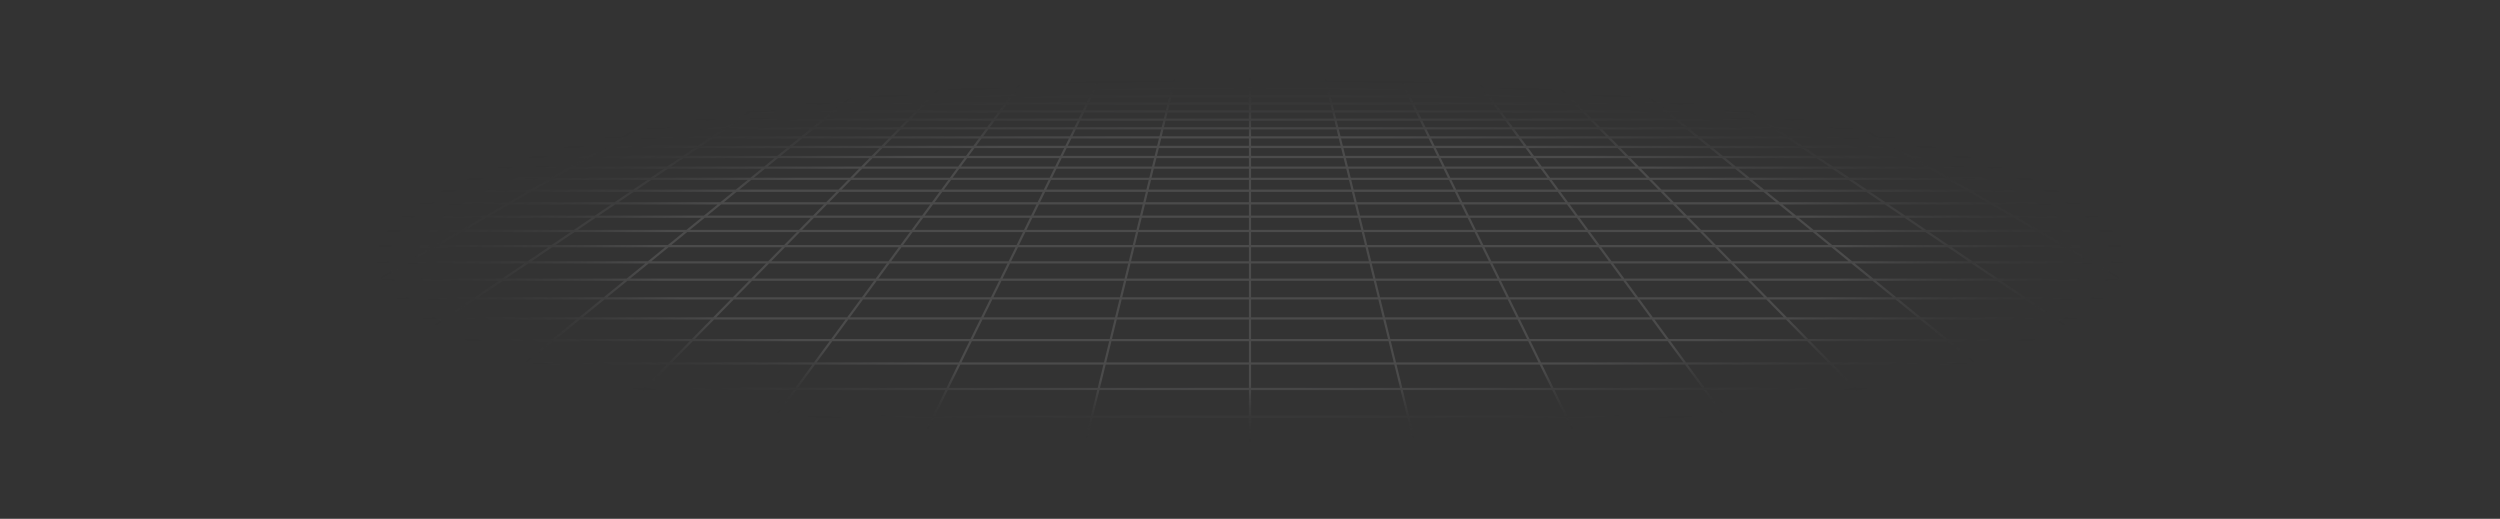 <svg width="1354" height="281" viewBox="0 0 1354 281" fill="none" xmlns="http://www.w3.org/2000/svg">
<rect x="0" y="0" width="1354" height="281" fill="#333333" stroke="none"/>
<path d="M1330.38 3.314L1319.88 1.277M1330.38 3.314H1299.27M1330.38 3.314L1341.23 5.419M1330.38 3.314H1352.42M1319.88 1.277L1323.7 1.278L1327.49 1.282L1331.19 1.294L1334.77 1.319L1338.2 1.359L1341.44 1.418L1344.45 1.501L1347.24 1.607L1349.64 1.753L1351.82 1.922L1352.42 1.982V3.314M1319.88 1.277H1289.27M1289.27 1.277H1258.66M1289.27 1.277L1299.27 3.314M1258.66 1.277H1228.04M1258.66 1.277L1268.16 3.314M1228.04 1.277H1197.43M1228.04 1.277L1237.04 3.314M1197.43 1.277H1166.82M1197.43 1.277L1205.93 3.314M1166.82 1.277H1136.2M1166.82 1.277L1174.82 3.314M1136.2 1.277H1105.59M1136.2 1.277L1143.7 3.314M1105.59 1.277H1074.98M1105.59 1.277L1112.59 3.314M1074.98 1.277H1044.36M1074.98 1.277L1081.48 3.314M1044.36 1.277H1013.75M1044.36 1.277L1050.36 3.314M1013.75 1.277H983.135M1013.75 1.277L1019.25 3.314M983.135 1.277H952.522M983.135 1.277L988.135 3.314M952.522 1.277H921.908M952.522 1.277L953.633 1.78L955.317 2.542L957.021 3.314M921.908 1.277H891.294M921.908 1.277L922.895 1.78L925.907 3.314M891.294 1.277H860.681M891.294 1.277L894.794 3.314M860.681 1.277H830.067M860.681 1.277L861.794 2.033L862.922 2.798L863.3 3.056L863.681 3.314M830.067 1.277H799.454M830.067 1.277L830.995 2.033L831.307 2.287L831.62 2.542L832.567 3.314M799.454 1.277H768.84M799.454 1.277L801.454 3.314M768.84 1.277L769.025 1.528L769.21 1.78L770.15 3.056L770.34 3.314M768.84 1.277H738.227M738.227 1.277H707.613M738.227 1.277L739.227 3.314M707.613 1.277H677M707.613 1.277L707.799 2.033L708.113 3.314M677 1.277H646.386M677 1.277V3.314M646.386 1.277H615.772M646.386 1.277L646.201 2.033L645.886 3.314M615.772 1.277H585.159M615.772 1.277L614.772 3.314M585.159 1.277L584.974 1.528L584.789 1.78L583.849 3.056L583.659 3.314M585.159 1.277H554.545M554.545 1.277H523.931M554.545 1.277L552.799 3.056L552.545 3.314M523.931 1.277H493.318M523.931 1.277L523.004 2.033L522.692 2.287L522.064 2.798L521.749 3.056L521.432 3.314M493.318 1.277H462.705M493.318 1.277L492.205 2.033L491.077 2.798L490.699 3.056L490.318 3.314M462.705 1.277H432.091M462.705 1.277L459.205 3.314M432.091 1.277H401.477M432.091 1.277L431.104 1.78L428.092 3.314M401.477 1.277H370.864M401.477 1.277L396.978 3.314M370.864 1.277H340.251M370.864 1.277L365.864 3.314M340.251 1.277H309.637M340.251 1.277L334.751 3.314M309.637 1.277H279.023M309.637 1.277L303.637 3.314M279.023 1.277H248.41M279.023 1.277L272.524 3.314M248.41 1.277H217.797M248.41 1.277L241.41 3.314M217.797 1.277H187.183M217.797 1.277L210.297 3.314M187.183 1.277H156.569M187.183 1.277L179.183 3.314M156.569 1.277H125.956M156.569 1.277L148.069 3.314M125.956 1.277H95.342M125.956 1.277L116.956 3.314M95.342 1.277H64.728M95.342 1.277L85.843 3.314M64.728 1.277H34.115M64.728 1.277L54.729 3.314M34.115 1.277L30.295 1.278L26.514 1.282L22.812 1.294L19.226 1.319L15.795 1.359L12.557 1.418L9.549 1.501L6.757 1.607L4.362 1.753L2.18 1.922L1.581 1.982V3.314M34.115 1.277L23.616 3.314M85.843 3.314H116.956M85.843 3.314H54.729M85.843 3.314L76.028 5.419M116.956 3.314L107.658 5.419M116.956 3.314H148.069M210.297 3.314H241.41M210.297 3.314H179.183M210.297 3.314L208.384 3.834L202.548 5.419M241.41 3.314L234.178 5.419M241.41 3.314H272.524M334.751 3.314H365.864M334.751 3.314H303.637M334.751 3.314L333.348 3.834L332.642 4.095L329.068 5.419M365.864 3.314L365.228 3.573L364.589 3.834L360.699 5.419M365.864 3.314H396.978M459.205 3.314L458.759 3.573L455.589 5.419M459.205 3.314H490.318M459.205 3.314H428.092M490.318 3.314L489.553 3.834L489.168 4.095L488.782 4.358L487.219 5.419M490.318 3.314H521.432M583.659 3.314H614.772M583.659 3.314H552.545M583.659 3.314L582.11 5.419M614.772 3.314L614.645 3.573L614.518 3.834L614.389 4.095L614.001 4.886L613.74 5.419M614.772 3.314H645.886M708.113 3.314H739.227M708.113 3.314H677M708.113 3.314L708.63 5.419M739.227 3.314L739.354 3.573L739.481 3.834L739.61 4.095L740.259 5.419M739.227 3.314H770.34M832.567 3.314H863.681M832.567 3.314H801.454M832.567 3.314L833.205 3.834L834.497 4.886L834.822 5.152L835.15 5.419M863.681 3.314L864.446 3.834L864.831 4.095L865.218 4.358L866.78 5.419M863.681 3.314H894.794M957.021 3.314H988.135M957.021 3.314H925.907M957.021 3.314L958.169 3.834L958.747 4.095L961.67 5.419M988.135 3.314L988.771 3.573L989.41 3.834L993.3 5.419M988.135 3.314H1019.25M1081.48 3.314H1112.59M1081.48 3.314H1050.36M1081.48 3.314L1083.13 3.834L1083.97 4.095L1088.19 5.419M1112.59 3.314L1119.82 5.419M1112.59 3.314H1143.7M1205.93 3.314H1237.04M1205.93 3.314H1174.82M1205.93 3.314L1214.71 5.419M1237.04 3.314L1246.34 5.419M1237.04 3.314H1268.16M1.472 22.366H1.581M32.788 22.366L44.667 19.677M32.788 22.366L20.454 25.157M32.788 22.366H68.578M32.788 22.366H1.581M44.667 19.677H9.538M44.667 19.677L56.116 17.085M44.667 19.677H79.797M9.538 19.677L21.623 17.085M9.538 19.677H1.581M9.538 19.677L1.581 21.383M44.525 12.174H77.813M44.525 12.174L55.387 9.845M44.525 12.174H11.237M44.525 12.174L33.277 14.586M77.813 12.174L88.103 9.845M77.813 12.174L67.158 14.586M77.813 12.174H111.102M55.387 9.845H88.103M55.387 9.845L65.882 7.594M55.387 9.845H22.67M88.103 9.845H120.82M88.103 9.845L98.046 7.594M1.238 64.805H1.581M30.117 64.805L45.435 60.347M30.117 64.805L14.038 69.484M30.117 64.805H76.323M30.117 64.805H1.581M45.435 60.347L60.044 56.095M45.435 60.347H90.546M45.435 60.347H1.581M15.976 56.095H60.044M15.976 56.095L30.921 52.036M15.976 56.095H1.581M15.976 56.095L1.581 60.005M45.205 48.156H87.324M45.205 48.156L58.871 44.444M45.205 48.156H3.085M45.205 48.156L30.921 52.036M87.324 48.156L100.08 44.444M87.324 48.156L73.992 52.036M87.324 48.156H129.444M58.871 44.444H100.08M58.871 44.444H17.662M58.871 44.444L71.958 40.889M100.08 44.444L112.294 40.889M100.08 44.444H141.288M96.538 34.213H135.235M96.538 34.213L108.094 31.074M96.538 34.213H57.841M96.538 34.213L84.503 37.482M135.235 34.213L146.021 31.074M135.235 34.213L124.003 37.482M135.235 34.213H173.933M108.094 31.074H146.021M108.094 31.074H70.167M108.094 31.074L119.199 28.058M146.021 31.074L156.386 28.058M146.021 31.074H183.948M140.157 22.366H175.946M140.157 22.366L150.056 19.677M140.157 22.366H104.367M140.157 22.366L129.878 25.157M175.946 22.366L185.185 19.677M175.946 22.366L166.353 25.157M175.946 22.366H211.735M150.056 19.677H185.185M150.056 19.677H114.926M150.056 19.677L159.597 17.085M185.185 19.677L194.09 17.085M185.185 19.677H220.315M177.677 12.174H210.966M177.677 12.174L186.252 9.845M177.677 12.174H144.39M177.677 12.174L168.798 14.586M210.966 12.174L218.969 9.845M210.966 12.174L202.678 14.586M210.966 12.174H244.254M186.252 9.845H218.969M186.252 9.845L194.538 7.594M186.252 9.845H153.536M218.969 9.845H251.686M218.969 9.845L226.702 7.594M25.254 142.089L46.812 133.305M25.254 142.089L2.167 151.495M25.254 142.089H90.428M25.254 142.089H1.581M46.812 133.305L66.991 125.084M46.812 133.305H109.831M46.812 133.305H1.581M46.375 110.126H103.704M46.375 110.126L64.797 103.302M46.375 110.126L26.809 117.373M46.375 110.126H1.581M103.704 110.126L120.452 103.302M103.704 110.126L85.917 117.373M103.704 110.126H161.034M64.797 103.302H120.452M64.797 103.302H9.143M64.797 103.302L82.175 96.866M120.452 103.302L136.25 96.866M120.452 103.302H176.107M114.128 85.03H165.298M114.128 85.03L128.851 79.577M114.128 85.03H62.958M114.128 85.03L98.592 90.785M165.298 85.03L178.683 79.577M165.298 85.03L151.174 90.785M165.298 85.03H216.468M128.851 79.577H178.683M128.851 79.577H79.019M128.851 79.577L142.823 74.402M178.683 79.577L191.385 74.402M178.683 79.577H228.514M168.734 64.805H214.941M168.734 64.805L180.77 60.347M168.734 64.805H122.529M168.734 64.805L156.101 69.484M214.941 64.805L225.882 60.347M214.941 64.805L203.455 69.484M214.941 64.805H261.146M180.77 60.347H225.882M180.77 60.347H135.659M180.77 60.347L192.249 56.095M225.882 60.347L236.317 56.095M225.882 60.347H270.993M213.684 48.156H255.803M213.684 48.156L223.705 44.444M213.684 48.156H171.563M213.684 48.156L203.208 52.036M255.803 48.156L264.914 44.444M255.803 48.156L246.28 52.036M255.803 48.156H297.922M223.705 44.444H264.914M223.705 44.444H182.497M223.705 44.444L233.302 40.889M264.914 44.444L273.639 40.889M264.914 44.444H306.122M251.328 34.213H290.025M251.328 34.213L259.802 31.074M251.328 34.213H212.63M251.328 34.213L242.502 37.482M290.025 34.213L291.006 33.814L297.729 31.074M290.025 34.213L282.002 37.482M290.025 34.213H328.723M259.802 31.074H297.729M259.802 31.074H221.875M259.802 31.074L267.946 28.058M297.729 31.074L305.132 28.058M297.729 31.074H335.656M283.314 22.366H319.104M283.314 22.366L290.574 19.677M283.314 22.366H247.525M283.314 22.366L275.777 25.157M319.104 22.366L325.704 19.677M319.104 22.366L316.565 23.4L312.252 25.157M319.104 22.366H354.894M290.574 19.677H325.704M290.574 19.677H255.445M290.574 19.677L297.571 17.085M325.704 19.677L332.064 17.085M325.704 19.677H360.833M310.83 12.174H344.118M310.83 12.174L317.118 9.845M310.83 12.174H277.542M310.83 12.174L304.318 14.586M344.118 12.174L348.425 10.42L349.131 10.132L349.835 9.845M344.118 12.174L338.198 14.586M344.118 12.174H377.406M317.118 9.845H349.835M317.118 9.845L323.194 7.594M317.118 9.845H284.402M349.835 9.845H382.552M349.835 9.845L355.358 7.594M48.867 242.147H138.601M48.867 242.147L77.122 225.702M48.867 242.147L17.819 260.219M48.867 242.147L1.581 242.148M138.601 242.147L162.82 225.702M138.601 242.147L111.988 260.219M138.601 242.147H228.334M77.122 225.702H162.82M77.122 225.702L102.945 210.672M77.122 225.702H1.581M162.82 225.702L184.953 210.672M162.82 225.702H248.516M148.449 184.187H223.957M148.449 184.187L168.599 172.458M148.449 184.187H72.942M148.449 184.187L126.636 196.883M223.957 184.187L241.228 172.458M223.957 184.187L205.26 196.883M223.957 184.187H299.464M168.599 172.458H241.228M168.599 172.458H95.971M168.599 172.458L187.27 161.592M241.228 172.458L257.231 161.592M241.228 172.458H313.857M220.778 142.089H285.952M220.778 142.089L235.869 133.305M220.778 142.089H155.602M220.778 142.089L204.617 151.495M285.952 142.089L298.888 133.305M285.952 142.089L272.1 151.495M285.952 142.089H351.126M235.869 133.305H298.888M235.869 133.305H172.85M235.869 133.305L249.994 125.084M298.888 133.305L310.994 125.084M298.888 133.305H361.906M275.693 110.126H333.022M275.693 110.126L287.417 103.302M275.693 110.126H218.364M275.693 110.126L263.242 117.373M333.022 110.126L343.071 103.302M333.022 110.126L322.35 117.373M333.022 110.126H390.352M287.417 103.302H343.071M287.417 103.302H231.762M287.417 103.302L298.475 96.866M343.071 103.302L352.55 96.866M343.071 103.302H398.726M318.808 85.03H369.979M318.808 85.03L328.177 79.577M318.808 85.03H267.638M318.808 85.03L308.922 90.785M369.979 85.03L378.009 79.577M369.979 85.03L361.505 90.785M369.979 85.03H421.149M328.177 79.577H378.009M328.177 79.577H278.346M328.177 79.577L337.069 74.402M378.009 79.577L385.63 74.402M378.009 79.577H427.841M353.558 64.805H399.764M353.558 64.805L361.217 60.347M353.558 64.805H307.352M353.558 64.805L345.519 69.484M399.764 64.805L406.329 60.347M399.764 64.805L392.873 69.484M399.764 64.805H445.97M361.217 60.347H406.329M361.217 60.347H316.105M361.217 60.347L368.522 56.095M406.329 60.347L412.59 56.095M406.329 60.347H451.441M382.162 48.156H424.282M382.162 48.156L388.54 44.444M382.162 48.156H340.042M382.162 48.156L375.496 52.036M424.282 48.156L429.748 44.444M424.282 48.156L418.568 52.036M424.282 48.156H466.401M388.54 44.444H429.748M388.54 44.444H347.331M388.54 44.444L394.647 40.889M429.748 44.444L434.983 40.889M429.748 44.444H470.957M406.117 34.213H444.815M406.117 34.213L411.51 31.074M406.117 34.213H367.42M406.117 34.213L400.501 37.482M444.815 34.213L444.224 34.614L440.001 37.482M444.815 34.213L449.437 31.074M444.815 34.213H483.513M411.51 31.074H449.437M411.51 31.074H373.583M411.51 31.074L416.693 28.058M449.437 31.074L453.879 28.058M449.437 31.074H487.365M426.473 22.366H462.262M426.473 22.366L431.092 19.677M426.473 22.366H390.683M426.473 22.366L421.677 25.157M462.262 22.366L466.222 19.677M462.262 22.366L460.739 23.4L459.711 24.098L458.151 25.157M462.262 22.366H498.052M431.092 19.677H466.222M431.092 19.677H395.963M431.092 19.677L435.544 17.085M466.222 19.677L467.67 18.694L468.624 18.046L470.039 17.085M466.222 19.677H501.351M443.983 12.174H477.271M443.983 12.174L446.997 10.42L447.984 9.845M443.983 12.174H410.695M443.983 12.174L440.365 14.28L439.839 14.586M477.271 12.174L479.855 10.42L480.278 10.132L480.701 9.845M477.271 12.174L475.51 13.369L473.719 14.586M477.271 12.174H510.559M447.984 9.845H480.701M447.984 9.845L451.851 7.594M447.984 9.845H415.268M480.701 9.845H513.417M480.701 9.845L484.015 7.594M407.8 242.147H497.533M407.8 242.147L419.909 225.702M407.8 242.147H318.067M407.8 242.147L394.494 260.219M497.533 242.147L505.607 225.702M497.533 242.147L488.663 260.219M497.533 242.147H587.267M419.909 225.702H505.607M419.909 225.702H334.213M419.909 225.702L430.976 210.672M505.607 225.702L512.984 210.672M505.607 225.702H591.303M450.478 184.187H525.985M450.478 184.187L459.114 172.458M450.478 184.187H374.971M450.478 184.187L441.129 196.883M525.985 184.187L531.742 172.458M525.985 184.187L519.753 196.883M525.985 184.187H601.493M459.114 172.458H531.742M459.114 172.458H386.485M459.114 172.458L467.115 161.592M531.742 172.458L537.077 161.592M531.742 172.458H604.371M481.476 142.089H546.65M481.476 142.089L487.944 133.305M481.476 142.089H416.301M481.476 142.089L474.55 151.495M546.65 142.089L550.962 133.305M546.65 142.089L542.033 151.495M546.65 142.089H611.825M487.944 133.305H550.962M487.944 133.305H424.925M487.944 133.305L493.997 125.084M550.962 133.305L554.998 125.084M550.962 133.305H613.981M505.011 110.126H562.34M505.011 110.126L510.035 103.302M505.011 110.126H447.682M505.011 110.126L499.675 117.373M562.34 110.126L565.69 103.302M562.34 110.126L558.783 117.373M562.34 110.126H619.67M510.035 103.302H565.69M510.035 103.302H454.381M510.035 103.302L514.775 96.866M565.69 103.302L568.85 96.866M565.69 103.302H621.345M523.489 85.03H574.66M523.489 85.03L527.504 79.577M523.489 85.03H472.319M523.489 85.03L519.252 90.785M574.66 85.03L577.336 79.577M574.66 85.03L571.835 90.785M574.66 85.03H625.83M527.504 79.577H577.336M527.504 79.577H477.673M527.504 79.577L531.315 74.402M577.336 79.577L579.877 74.402M577.336 79.577H627.168M538.382 64.805H584.588M538.382 64.805L541.664 60.347M538.382 64.805H492.176M538.382 64.805L534.937 69.484M584.588 64.805L586.776 60.347M584.588 64.805L582.29 69.484M584.588 64.805H630.794M541.664 60.347H586.776M541.664 60.347H496.552M541.664 60.347L542.856 58.729L544.795 56.095M586.776 60.347L588.863 56.095M586.776 60.347H631.888M550.641 48.156H592.76M550.641 48.156L553.374 44.444M550.641 48.156H508.521M550.641 48.156L548.51 51.05L547.784 52.036M592.76 48.156L593.453 46.745L594.582 44.444M592.76 48.156L590.856 52.036M592.76 48.156H634.88M553.374 44.444L553.707 43.992L555.991 40.889M553.374 44.444H594.582M553.374 44.444H512.165M594.582 44.444L595.246 43.093L595.464 42.648L595.682 42.205L596.327 40.889M594.582 44.444H635.791M560.907 34.213H599.604M560.907 34.213L562.074 32.628L562.363 32.237L562.649 31.847L562.935 31.46L563.218 31.074M560.907 34.213H522.21M560.907 34.213L558.5 37.482M599.604 34.213L600.766 31.847L600.957 31.46L601.145 31.074M599.604 34.213L598 37.482M599.604 34.213H638.302M563.218 31.074H601.145M563.218 31.074H525.291M563.218 31.074L564.617 29.175L564.892 28.801L565.439 28.058M601.145 31.074L602.077 29.175L602.262 28.801L602.444 28.428L602.626 28.058M601.145 31.074H639.073M569.631 22.366H605.421M569.631 22.366L571.611 19.677M569.631 22.366H533.841M569.631 22.366L569.124 23.053L568.355 24.098L567.575 25.157M605.421 22.366L605.252 22.709L604.224 24.802L604.05 25.157M605.421 22.366L606.741 19.677M605.421 22.366H641.21M571.611 19.677H606.741M571.611 19.677H536.482M571.611 19.677L573.519 17.085M606.741 19.677L607.223 18.694L607.382 18.369L607.541 18.046L608.013 17.085M606.741 19.677H641.87M577.135 12.174H610.423M577.135 12.174L578.427 10.42L578.85 9.845M577.135 12.174H543.847M577.135 12.174L576.476 13.068L576.255 13.369L576.032 13.671L575.359 14.586M610.423 12.174L610.569 11.878L610.856 11.291L611.143 10.709L611.566 9.845M610.423 12.174L609.836 13.369L609.688 13.671L609.389 14.28L609.24 14.586M610.423 12.174H643.711M578.85 9.845H611.566M578.85 9.845L580.303 7.872L580.508 7.594M578.85 9.845H546.134M611.566 9.845L611.707 9.559L611.846 9.275L611.986 8.992L612.123 8.71L612.535 7.872L612.672 7.594M611.566 9.845H644.283M766.732 242.147H856.466M766.732 242.147L762.696 225.702M766.732 242.147H677M766.732 242.147L771.168 260.219M856.466 242.147L848.393 225.702M856.466 242.147L865.336 260.219M856.466 242.147H946.199M762.696 225.702H848.393M762.696 225.702H677M762.696 225.702L759.007 210.672M848.393 225.702L841.015 210.672M848.393 225.702H934.09M752.506 184.187H828.014M752.506 184.187L749.628 172.458M752.506 184.187H677M752.506 184.187L755.623 196.883M828.014 184.187L822.257 172.458M828.014 184.187L834.246 196.883M828.014 184.187H903.521M749.628 172.458H822.257M749.628 172.458H677M749.628 172.458L746.961 161.592M822.257 172.458L816.922 161.592M822.257 172.458H894.885M742.174 142.089H807.349M742.174 142.089L740.018 133.305M742.174 142.089H677M742.174 142.089L744.483 151.495M807.349 142.089L803.037 133.305M807.349 142.089L811.966 151.495M807.349 142.089H872.523M740.018 133.305H803.037M740.018 133.305H677M740.018 133.305L738 125.084M803.037 133.305L799.001 125.084M803.037 133.305H866.055M734.329 110.126H791.659M734.329 110.126L732.654 103.302M734.329 110.126H677M734.329 110.126L736.108 117.373M791.659 110.126L788.309 103.302M791.659 110.126L795.216 117.373M791.659 110.126H848.988M732.654 103.302H788.309M732.654 103.302H677M732.654 103.302L731.075 96.866M788.309 103.302L785.15 96.866M788.309 103.302H843.964M728.169 85.03H779.339M728.169 85.03L726.831 79.577M728.169 85.03H677M728.169 85.03L729.582 90.785M779.339 85.03L776.663 79.577M779.339 85.03L782.164 90.785M779.339 85.03H830.51M726.831 79.577H776.663M726.831 79.577H677M726.831 79.577L725.561 74.402M776.663 79.577L774.123 74.402M776.663 79.577H826.495M723.205 64.805H769.412M723.205 64.805L722.111 60.347M723.205 64.805H677M723.205 64.805L724.354 69.484M769.412 64.805L767.223 60.347M769.412 64.805L771.709 69.484M769.412 64.805H815.617M722.111 60.347H767.223M722.111 60.347H677M722.111 60.347L721.068 56.095M767.223 60.347L765.136 56.095M767.223 60.347H812.335M719.119 48.156H761.239M719.119 48.156L718.208 44.444M719.119 48.156H677M719.119 48.156L720.072 52.036M761.239 48.156L759.64 44.9L759.417 44.444M761.239 48.156L763.143 52.036M761.239 48.156H803.358M718.208 44.444L718.097 43.992L717.335 40.889M718.208 44.444H759.417M718.208 44.444H677M759.417 44.444L758.753 43.093L758.535 42.648L758.317 42.205L757.672 40.889M759.417 44.444H800.625M715.697 34.213H754.395M715.697 34.213L714.926 31.074M715.697 34.213H677M715.697 34.213L715.994 35.423L716.094 35.831L716.194 36.24L716.397 37.066L716.5 37.482M754.395 34.213L753.233 31.847L752.853 31.074M754.395 34.213L755.999 37.482M754.395 34.213H793.092M714.926 31.074H752.853M714.926 31.074H677M714.926 31.074L714.186 28.058M752.853 31.074L751.922 29.175L751.737 28.801L751.555 28.428L751.373 28.058M752.853 31.074H790.781M712.789 22.366H748.578M712.789 22.366L712.129 19.677M712.789 22.366H677M712.789 22.366L713.474 25.157M748.578 22.366L748.747 22.709L749.775 24.802L749.949 25.157M748.578 22.366L747.259 19.677M748.578 22.366H784.368M712.129 19.677H747.259M712.129 19.677H677M712.129 19.677L711.493 17.085M747.259 19.677L746.776 18.694L746.617 18.369L746.458 18.046L745.986 17.085M747.259 19.677H782.388M710.288 12.174H743.576M710.288 12.174L709.716 9.845M710.288 12.174H677M710.288 12.174L710.88 14.586M743.576 12.174L743.43 11.878L743.142 11.291L742.999 10.999L742.714 10.42L742.573 10.132L742.432 9.845M743.576 12.174L744.163 13.369L744.311 13.671L744.61 14.28L744.76 14.586M743.576 12.174H776.864M709.716 9.845L709.646 9.559L709.576 9.275L709.507 8.992L709.164 7.594M709.716 9.845H742.432M709.716 9.845H677M742.432 9.845H775.149M742.432 9.845L742.153 9.275L742.013 8.992L741.876 8.71L741.464 7.872L741.328 7.594M1125.67 242.147H1215.4M1125.67 242.147L1105.48 225.702M1125.67 242.147H1035.93M1125.67 242.147L1147.84 260.219M1215.4 242.147L1191.18 225.702M1215.4 242.147L1242.01 260.219M1215.4 242.147H1305.13M1105.48 225.702H1191.18M1105.48 225.702H1019.79M1105.48 225.702L1087.04 210.672M1191.18 225.702L1169.05 210.672M1191.18 225.702H1276.88M1054.54 184.187H1130.04M1054.54 184.187L1040.14 172.458M1054.54 184.187H979.028M1054.54 184.187L1070.12 196.883M1130.04 184.187L1112.77 172.458M1130.04 184.187L1148.74 196.883M1130.04 184.187H1205.55M1040.14 172.458H1112.77M1040.14 172.458H967.514M1040.14 172.458L1026.81 161.592M1112.77 172.458L1096.77 161.592M1112.77 172.458H1185.4M1002.87 142.089H1068.05M1002.87 142.089L992.093 133.305M1002.87 142.089H937.698M1002.87 142.089L1014.42 151.495M1068.05 142.089L1055.11 133.305M1068.05 142.089L1081.9 151.495M1068.05 142.089H1133.22M992.093 133.305H1055.11M992.093 133.305H929.074M992.093 133.305L982.004 125.084M1055.11 133.305L1043 125.084M1055.11 133.305H1118.13M963.647 110.126H1020.98M963.647 110.126L955.273 103.302M963.647 110.126H906.317M963.647 110.126L972.541 117.373M1020.98 110.126L1010.93 103.302M1020.98 110.126L1031.65 117.373M1020.98 110.126H1078.31M955.273 103.302H1010.93M955.273 103.302H899.618M955.273 103.302L947.375 96.866M1010.93 103.302L1001.45 96.866M1010.93 103.302H1066.58M932.85 85.03H984.02M932.85 85.03L926.158 79.577M932.85 85.03H881.68M932.85 85.03L939.912 90.785M984.02 85.03L975.99 79.577M984.02 85.03L992.495 90.785M984.02 85.03H1035.19M926.158 79.577H975.99M926.158 79.577H876.326M926.158 79.577L919.807 74.402M975.99 79.577L968.369 74.402M975.99 79.577H1025.82M908.029 64.805H954.235M908.029 64.805L902.558 60.347M908.029 64.805H861.823M908.029 64.805L913.772 69.484M954.235 64.805L947.67 60.347M954.235 64.805L961.126 69.484M954.235 64.805H1000.44M902.558 60.347H947.67M902.558 60.347H857.447M902.558 60.347L897.341 56.095M947.67 60.347L941.409 56.095M947.67 60.347H992.782M887.598 48.156L888.181 48.632L888.769 49.11L892.359 52.036M887.598 48.156H929.717M887.598 48.156L883.042 44.444M887.598 48.156H845.478M929.717 48.156L924.251 44.444M929.717 48.156L935.431 52.036M929.717 48.156H971.837M883.042 44.444H924.251M883.042 44.444H841.834M883.042 44.444L878.68 40.889M924.251 44.444L919.016 40.889M924.251 44.444H965.459M870.487 34.213H909.185M870.487 34.213L866.635 31.074M870.487 34.213H831.789M870.487 34.213L874.498 37.482M909.185 34.213L906.273 32.237L904.562 31.074M909.185 34.213L913.998 37.482M909.185 34.213H947.882M866.635 31.074H904.562M866.635 31.074H828.708M866.635 31.074L863.388 28.428L862.933 28.058M904.562 31.074L900.12 28.058M904.562 31.074H942.489M855.947 22.366H891.737M855.947 22.366L855.111 21.684L852.648 19.677M855.947 22.366H820.158M855.947 22.366L856.792 23.053L858.505 24.449L859.373 25.157M891.737 22.366L887.777 19.677M891.737 22.366L893.26 23.4L894.288 24.098L895.848 25.157M891.737 22.366H927.526M852.648 19.677H887.777M852.648 19.677H817.518M852.648 19.677L850.251 17.724L849.467 17.085M887.777 19.677L886.329 18.694L885.375 18.046L883.96 17.085M887.777 19.677H922.907M843.44 12.174H876.729M843.44 12.174L841.642 10.709L840.582 9.845M843.44 12.174H810.152M843.44 12.174L846.4 14.586M876.729 12.174L874.144 10.42L873.721 10.132L873.298 9.845M876.729 12.174L878.489 13.369L880.28 14.586M876.729 12.174H910.016M840.582 9.845H873.298M840.582 9.845L839.189 8.71L838.502 8.15L838.16 7.872L837.82 7.594M840.582 9.845H807.865M873.298 9.845H906.015M873.298 9.845L869.984 7.594M1330.66 172.458H1258.03M1330.66 172.458L1306.65 161.592M1330.66 172.458H1352.42M1330.66 172.458L1352.42 182.31M1263.57 142.089H1328.75M1263.57 142.089L1244.17 133.305M1263.57 142.089H1198.4M1263.57 142.089L1284.35 151.495M1328.75 142.089L1307.19 133.305M1328.75 142.089L1351.83 151.495M1328.75 142.089H1352.42M1244.17 133.305H1307.19M1244.17 133.305H1181.15M1244.17 133.305L1226.01 125.084M1307.19 133.305L1287.01 125.084M1307.19 133.305H1352.42M1192.97 110.126H1250.29M1192.97 110.126L1177.89 103.302M1192.97 110.126H1135.64M1192.97 110.126L1208.97 117.373M1250.29 110.126L1233.55 103.302M1250.29 110.126L1268.08 117.373M1250.29 110.126H1307.62M1177.89 103.302H1233.55M1177.89 103.302H1122.24M1177.89 103.302L1163.67 96.866M1233.55 103.302L1217.75 96.866M1233.55 103.302H1289.2M1137.53 85.03H1188.7M1137.53 85.03L1125.49 79.577M1137.53 85.03H1086.36M1137.53 85.03L1150.24 90.785M1188.7 85.03L1175.32 79.577M1188.7 85.03L1202.82 90.785M1188.7 85.03H1239.87M1125.49 79.577H1175.32M1125.49 79.577H1075.65M1125.49 79.577L1114.05 74.402M1175.32 79.577L1162.61 74.402M1175.32 79.577H1225.15M1092.85 64.805H1139.06M1092.85 64.805L1083.01 60.347M1092.85 64.805H1046.65M1092.85 64.805L1103.19 69.484M1139.06 64.805L1128.12 60.347M1139.06 64.805L1150.54 69.484M1139.06 64.805H1185.26M1083.01 60.347H1128.12M1083.01 60.347H1037.89M1083.01 60.347L1073.61 56.095M1128.12 60.347L1117.68 56.095M1128.12 60.347H1173.23M1056.08 48.156H1098.2M1056.08 48.156L1047.88 44.444M1056.08 48.156H1013.96M1056.08 48.156L1064.65 52.036M1098.2 48.156L1089.08 44.444M1098.2 48.156L1107.72 52.036M1098.2 48.156H1140.32M1047.88 44.444H1089.08M1047.88 44.444H1006.67M1047.88 44.444L1040.02 40.889M1089.08 44.444L1080.36 40.889M1089.08 44.444H1130.29M1025.28 34.213H1063.97M1025.28 34.213L1018.34 31.074M1025.28 34.213H986.579M1025.28 34.213L1032.5 37.482M1063.97 34.213L1056.27 31.074M1063.97 34.213L1072 37.482M1063.97 34.213H1102.67M1018.34 31.074H1056.27M1018.34 31.074H980.416M1018.34 31.074L1011.68 28.058M1056.27 31.074L1048.87 28.058M1056.27 31.074H1094.2M999.105 22.366H1034.89M999.105 22.366L993.166 19.677M999.105 22.366H963.316M999.105 22.366L1000.63 23.053L1001.39 23.4L1005.27 25.157M1034.89 22.366L1028.3 19.677M1034.89 22.366L1041.75 25.157M1034.89 22.366H1070.68M993.166 19.677H1028.3M993.166 19.677H958.036M993.166 19.677L987.442 17.085M1028.3 19.677L1021.94 17.085M1028.3 19.677H1063.42M976.593 12.174H1009.88M976.593 12.174L971.448 9.845M976.593 12.174H943.304M976.593 12.174L981.921 14.586M1009.88 12.174L1005.57 10.42L1004.87 10.132L1004.16 9.845M1009.88 12.174L1015.8 14.586M1009.88 12.174H1043.17M971.448 9.845H1004.16M971.448 9.845L967.089 7.872L966.476 7.594M971.448 9.845H938.731M1004.16 9.845H1036.88M1004.16 9.845L998.641 7.594M1342.21 85.03L1324.81 79.577M1342.21 85.03H1291.04M1342.21 85.03L1352.42 88.229M1342.21 85.03H1352.42M1324.81 79.577H1274.98M1324.81 79.577L1308.3 74.402M1324.81 79.577H1352.42M1277.68 64.805H1323.88M1277.68 64.805L1263.45 60.347M1277.68 64.805H1231.47M1277.68 64.805L1292.61 69.484M1323.88 64.805L1308.56 60.347M1323.88 64.805L1339.96 69.484M1323.88 64.805H1352.42M1263.45 60.347H1308.56M1263.45 60.347H1218.34M1263.45 60.347L1249.89 56.095M1308.56 60.347L1293.95 56.095M1308.56 60.347H1352.42M1224.55 48.156H1266.68M1224.55 48.156L1212.71 44.444M1224.55 48.156H1182.44M1224.55 48.156L1236.93 52.036M1266.68 48.156L1253.92 44.444M1266.68 48.156L1280.01 52.036M1266.68 48.156H1308.79M1212.71 44.444H1253.92M1212.71 44.444H1171.5M1212.71 44.444L1201.37 40.889M1253.92 44.444L1241.7 40.889M1253.92 44.444H1295.13M1180.07 34.213H1218.76M1180.07 34.213L1170.05 31.074M1180.07 34.213H1141.37M1180.07 34.213L1190.5 37.482M1218.76 34.213L1207.98 31.074M1218.76 34.213L1230 37.482M1218.76 34.213H1257.46M1170.05 31.074H1207.98M1170.05 31.074H1132.12M1170.05 31.074L1160.43 28.058M1207.98 31.074L1197.61 28.058M1207.98 31.074H1245.91M1142.26 22.366H1178.05M1142.26 22.366L1133.68 19.677M1142.26 22.366H1106.47M1142.26 22.366L1151.17 25.157M1178.05 22.366L1168.81 19.677M1178.05 22.366L1187.65 25.157M1178.05 22.366H1213.84M1133.68 19.677H1168.81M1133.68 19.677H1098.55M1133.68 19.677L1125.42 17.085M1168.81 19.677L1159.91 17.085M1168.81 19.677H1203.94M1109.75 12.174H1143.03M1109.75 12.174L1102.31 9.845M1109.75 12.174H1076.46M1109.75 12.174L1117.44 14.586M1143.03 12.174L1135.03 9.845M1143.03 12.174L1151.32 14.586M1143.03 12.174H1176.32M1102.31 9.845H1135.03M1102.31 9.845L1095.13 7.594M1102.31 9.845H1069.6M1135.03 9.845H1167.75M1135.03 9.845L1127.3 7.594M1334.86 34.213L1321.76 31.074M1334.86 34.213H1296.16M1334.86 34.213L1348.5 37.482M1334.86 34.213H1352.42M1321.76 31.074H1283.83M1321.76 31.074L1309.17 28.058M1321.76 31.074H1352.42M1285.42 22.366H1321.21M1285.42 22.366L1274.2 19.677M1285.42 22.366H1249.63M1285.42 22.366L1297.07 25.157M1321.21 22.366L1309.33 19.677M1321.21 22.366L1333.55 25.157M1321.21 22.366H1352.42M1274.2 19.677H1309.33M1274.2 19.677H1239.07M1274.2 19.677L1263.39 17.085M1309.33 19.677L1297.88 17.085M1309.33 19.677H1344.46M1242.9 12.174H1276.19M1242.9 12.174L1233.18 9.845M1242.9 12.174H1209.61M1242.9 12.174L1252.96 14.586M1276.19 12.174L1265.9 9.845M1276.19 12.174L1286.84 14.586M1276.19 12.174H1309.47M1233.18 9.845H1265.9M1233.18 9.845L1223.79 7.594M1233.18 9.845H1200.46M1265.9 9.845H1298.61M1265.9 9.845L1255.95 7.594M1286.84 14.586L1297.88 17.085M1286.84 14.586H1320.72M1286.84 14.586H1252.96M1309.47 12.174L1298.61 9.845M1309.47 12.174L1320.72 14.586M1309.47 12.174H1342.76M1298.61 9.845H1331.33M1298.61 9.845L1288.12 7.594M1255.95 7.594H1223.79M1255.95 7.594H1288.12M1255.95 7.594L1246.34 5.419M1320.72 14.586L1332.38 17.085M1320.72 14.586H1352.42M1342.76 12.174L1331.33 9.845M1342.76 12.174L1352.42 14.141M1342.76 12.174H1352.42M1331.33 9.845L1320.28 7.594M1331.33 9.845H1352.42M1288.12 7.594H1320.28M1288.12 7.594L1277.97 5.419M1320.28 7.594L1309.6 5.419M1320.28 7.594H1352.42M1297.88 17.085H1332.38M1297.88 17.085H1263.39M1344.46 19.677L1332.38 17.085M1344.46 19.677L1352.42 21.383M1344.46 19.677H1352.42M1332.38 17.085H1352.42M1263.39 17.085H1228.9M1263.39 17.085L1252.96 14.586M1252.96 14.586H1219.08M1333.55 25.157L1346.36 28.058M1333.55 25.157H1297.07M1333.55 25.157H1352.42M1352.53 22.366H1352.42M1346.36 28.058H1309.17M1346.36 28.058L1352.42 29.429M1346.36 28.058H1352.42M1309.17 28.058H1271.99M1309.17 28.058L1297.07 25.157M1297.07 25.157H1260.6M1151.32 14.586L1159.91 17.085M1151.32 14.586H1185.2M1151.32 14.586H1117.44M1176.32 12.174L1167.75 9.845M1176.32 12.174L1185.2 14.586M1176.32 12.174H1209.61M1167.75 9.845H1200.46M1167.75 9.845L1159.46 7.594M1127.3 7.594H1159.46M1127.3 7.594L1119.82 5.419M1127.3 7.594H1095.13M1185.2 14.586L1194.4 17.085M1185.2 14.586H1219.08M1209.61 12.174L1200.46 9.845M1209.61 12.174L1219.08 14.586M1200.46 9.845L1191.63 7.594M1159.46 7.594H1191.63M1159.46 7.594L1151.45 5.419M1219.08 14.586L1228.9 17.085M1223.79 7.594H1191.63M1223.79 7.594L1214.71 5.419M1191.63 7.594L1183.08 5.419M1159.91 17.085H1194.4M1159.91 17.085H1125.42M1203.94 19.677L1194.4 17.085M1203.94 19.677L1213.84 22.366M1203.94 19.677H1239.07M1194.4 17.085H1228.9M1125.42 17.085H1090.92M1125.42 17.085L1117.44 14.586M1228.9 17.085L1239.07 19.677M1117.44 14.586H1083.56M1213.84 22.366L1224.12 25.157M1213.84 22.366H1249.63M1239.07 19.677L1249.63 22.366M1249.63 22.366L1260.6 25.157M1187.65 25.157L1197.61 28.058M1187.65 25.157H1224.12M1187.65 25.157H1151.17M1224.12 25.157L1234.8 28.058M1224.12 25.157H1260.6M1260.6 25.157L1271.99 28.058M1197.61 28.058H1234.8M1197.61 28.058H1160.43M1245.91 31.074L1234.8 28.058M1245.91 31.074L1257.46 34.213M1245.91 31.074H1283.83M1234.8 28.058H1271.99M1160.43 28.058H1123.24M1160.43 28.058L1151.17 25.157M1271.99 28.058L1283.83 31.074M1151.17 25.157H1114.7M1257.46 34.213L1269.5 37.482M1257.46 34.213H1296.16M1283.83 31.074L1296.16 34.213M1296.16 34.213L1309 37.482M1230 37.482L1241.7 40.889M1230 37.482H1269.5M1230 37.482H1190.5M1269.5 37.482L1282.04 40.889M1269.5 37.482H1309M1309 37.482L1322.38 40.889M1309 37.482H1348.5M1348.5 37.482H1352.42M1348.5 37.482L1352.42 38.422M1241.7 40.889H1282.04M1241.7 40.889H1201.37M1295.13 44.444L1282.04 40.889M1295.13 44.444L1308.79 48.156M1295.13 44.444H1336.34M1282.04 40.889H1322.38M1201.37 40.889H1161.03M1201.37 40.889L1190.5 37.482M1322.38 40.889L1336.34 44.444M1322.38 40.889H1352.42M1190.5 37.482H1151M1308.79 48.156L1323.08 52.036M1308.79 48.156H1350.91M1336.34 44.444L1350.91 48.156M1336.34 44.444H1352.42M1352.63 40.889H1352.42M1350.91 48.156L1352.42 48.539M1350.91 48.156H1352.42M1280.01 52.036L1293.95 56.095M1280.01 52.036H1323.08M1280.01 52.036H1236.93M1323.08 52.036L1338.02 56.095M1323.08 52.036H1352.42M1352.78 48.632L1352.42 48.539M1293.95 56.095H1338.02M1293.95 56.095H1249.89M1338.02 56.095H1352.42M1338.02 56.095L1352.42 60.005M1249.89 56.095H1205.82M1249.89 56.095L1236.93 52.036M1236.93 52.036H1193.86M1339.96 69.484H1292.61M1339.96 69.484L1352.42 73.109M1339.96 69.484H1352.42M1352.76 64.805H1352.42M1292.61 69.484H1245.25M1292.61 69.484L1308.3 74.402M1352.56 73.149L1352.42 73.109M1015.8 14.586L1021.94 17.085M1015.8 14.586H1049.68M1015.8 14.586H981.921M1043.17 12.174L1036.88 9.845M1043.17 12.174L1049.68 14.586M1043.17 12.174H1076.46M1036.88 9.845H1069.6M1036.88 9.845L1030.8 7.594M998.641 7.594H1030.8M998.641 7.594L996.617 6.77L993.3 5.419M998.641 7.594H966.476M1049.68 14.586L1056.43 17.085M1049.68 14.586H1083.56M1076.46 12.174L1069.6 9.845M1076.46 12.174L1083.56 14.586M1069.6 9.845L1062.97 7.594M1030.8 7.594H1062.97M1030.8 7.594L1024.93 5.419M1083.56 14.586L1090.92 17.085M1095.13 7.594L1088.19 5.419M1095.13 7.594H1062.97M1062.97 7.594L1062.16 7.318L1060.54 6.77L1056.56 5.419M1021.94 17.085H1056.43M1021.94 17.085H987.442M1063.42 19.677L1056.43 17.085M1063.42 19.677L1070.68 22.366M1063.42 19.677H1098.55M1056.43 17.085H1090.92M987.442 17.085H952.948M987.442 17.085L981.921 14.586M1090.92 17.085L1098.55 19.677M981.921 14.586H948.04M1070.68 22.366L1078.22 25.157M1070.68 22.366H1106.47M1098.55 19.677L1099.53 20.007L1106.47 22.366M1106.47 22.366L1114.7 25.157M1041.75 25.157L1042.62 25.514L1048.87 28.058M1041.75 25.157H1078.22M1041.75 25.157H1005.27M1078.22 25.157L1086.05 28.058M1078.22 25.157H1114.7M1114.7 25.157L1123.24 28.058M1048.87 28.058H1086.05M1048.87 28.058H1011.68M1094.2 31.074L1086.05 28.058M1094.2 31.074L1102.67 34.213M1094.2 31.074H1132.12M1086.05 28.058H1123.24M1011.68 28.058H974.493M1011.68 28.058L1005.27 25.157M1123.24 28.058L1132.12 31.074M1005.27 25.157H968.798M1102.67 34.213L1111.5 37.482M1102.67 34.213H1141.37M1132.12 31.074L1141.37 34.213M1141.37 34.213L1151 37.482M1072 37.482L1080.36 40.889M1072 37.482H1111.5M1072 37.482H1032.5M1111.5 37.482L1120.7 40.889M1111.5 37.482H1151M1151 37.482L1161.03 40.889M1080.36 40.889H1120.7M1080.36 40.889H1040.02M1130.29 44.444L1120.7 40.889M1130.29 44.444L1140.32 48.156M1130.29 44.444H1171.5M1120.7 40.889H1161.03M1040.02 40.889H999.688M1040.02 40.889L1032.5 37.482M1161.03 40.889L1171.5 44.444M1032.5 37.482H992.998M1140.32 48.156L1150.79 52.036M1140.32 48.156H1182.44M1171.5 44.444L1182.44 48.156M1182.44 48.156L1193.86 52.036M1107.72 52.036L1117.68 56.095M1107.72 52.036H1150.79M1107.72 52.036H1064.65M1150.79 52.036L1161.75 56.095M1150.79 52.036H1193.86M1193.86 52.036L1205.82 56.095M1117.68 56.095H1161.75M1117.68 56.095H1073.61M1173.23 60.347L1161.75 56.095M1173.23 60.347L1185.26 64.805M1173.23 60.347H1218.34M1161.75 56.095H1205.82M1073.61 56.095H1029.55M1073.61 56.095L1064.65 52.036M1205.82 56.095L1218.34 60.347M1064.65 52.036H1021.57M1185.26 64.805L1197.9 69.484M1185.26 64.805H1231.47M1218.34 60.347L1231.47 64.805M1231.47 64.805L1245.25 69.484M1150.54 69.484L1162.61 74.402M1150.54 69.484H1197.9M1150.54 69.484H1103.19M1197.9 69.484L1211.18 74.402M1197.9 69.484H1245.25M1245.25 69.484L1259.74 74.402M1162.61 74.402H1211.18M1162.61 74.402H1114.05M1225.15 79.577L1211.18 74.402M1225.15 79.577L1239.87 85.03M1225.15 79.577H1274.98M1211.18 74.402H1259.74M1114.05 74.402H1065.49M1114.05 74.402L1103.19 69.484M1259.74 74.402L1274.98 79.577M1259.74 74.402H1308.3M1103.19 69.484H1055.83M1239.87 85.03L1255.41 90.785M1239.87 85.03H1291.04M1274.98 79.577L1291.04 85.03M1308.3 74.402H1352.42M1291.04 85.03L1307.99 90.785M1202.82 90.785L1217.75 96.866M1202.82 90.785H1255.41M1202.82 90.785H1150.24M1255.41 90.785L1271.82 96.866M1255.41 90.785H1307.99M1307.99 90.785L1325.9 96.866M1307.99 90.785H1352.42M1217.75 96.866H1271.82M1217.75 96.866H1163.67M1289.2 103.302L1271.82 96.866M1289.2 103.302L1307.62 110.126M1289.2 103.302H1344.86M1271.82 96.866H1325.9M1163.67 96.866H1109.6M1163.67 96.866L1150.24 90.785M1325.9 96.866L1344.86 103.302M1325.9 96.866H1352.42M1150.24 90.785H1097.66M1307.62 110.126L1327.19 117.373M1307.62 110.126H1352.42M1344.86 103.302H1352.42M1344.86 103.302L1352.42 105.869M1268.08 117.373L1287.01 125.084M1268.08 117.373H1327.19M1268.08 117.373H1208.97M1327.19 117.373L1348.01 125.084M1327.19 117.373H1352.42M1287.01 125.084H1348.01M1287.01 125.084H1226.01M1348.01 125.084L1352.42 126.717M1348.01 125.084H1352.42M1226.01 125.084H1165.01M1226.01 125.084L1208.97 117.373M1208.97 117.373H1149.87M1351.83 151.495H1284.35M1351.83 151.495H1352.42M1351.83 151.495L1352.42 151.734M1284.35 151.495H1216.87M1284.35 151.495L1306.65 161.592M880.28 14.586L881.645 15.512L882.104 15.824L883.96 17.085M880.28 14.586H914.16M880.28 14.586H846.4M910.016 12.174L907.002 10.42L906.015 9.845M910.016 12.174L913.635 14.28L914.16 14.586M910.016 12.174H943.304M906.015 9.845H938.731M906.015 9.845L902.148 7.594M869.984 7.594H902.148M869.984 7.594L868.77 6.77L866.78 5.419M869.984 7.594H837.82M914.16 14.586L915.22 15.202L918.455 17.085M914.16 14.586H948.04M943.304 12.174L938.731 9.845M943.304 12.174L948.04 14.586M938.731 9.845L935.403 8.15L934.312 7.594M902.148 7.594H934.312M902.148 7.594L898.41 5.419M948.04 14.586L952.948 17.085M966.476 7.594L965.867 7.318L961.67 5.419M966.476 7.594H934.312M934.312 7.594L932.693 6.77L930.04 5.419M883.96 17.085H918.455M883.96 17.085H849.467M922.907 19.677L918.455 17.085M922.907 19.677L927.526 22.366M922.907 19.677H958.036M918.455 17.085H952.948M849.467 17.085H814.973M849.467 17.085L846.4 14.586M952.948 17.085L958.036 19.677M846.4 14.586H812.52M927.526 22.366L930.502 24.098L931.107 24.449L932.323 25.157M927.526 22.366H963.316M958.036 19.677L963.316 22.366M963.316 22.366L968.798 25.157M895.848 25.157L900.12 28.058M895.848 25.157H932.323M895.848 25.157H859.373M932.323 25.157L937.307 28.058M932.323 25.157H968.798M968.798 25.157L974.493 28.058M900.12 28.058H937.307M900.12 28.058H862.933M942.489 31.074L939.226 29.175L938.583 28.801L937.307 28.058M942.489 31.074L947.882 34.213M942.489 31.074H980.416M937.307 28.058H974.493M862.933 28.058H825.746M862.933 28.058L859.373 25.157M974.493 28.058L980.416 31.074M859.373 25.157H822.898M947.882 34.213L953.498 37.482M947.882 34.213H986.579M980.416 31.074L986.579 34.213M986.579 34.213L992.998 37.482M913.998 37.482L916.481 39.168L917.109 39.595L919.016 40.889M913.998 37.482H953.498M913.998 37.482H874.498M953.498 37.482L959.352 40.889M953.498 37.482H992.998M992.998 37.482L999.688 40.889M919.016 40.889H959.352M919.016 40.889H878.68M965.459 44.444L959.352 40.889M965.459 44.444L971.837 48.156M965.459 44.444H1006.67M959.352 40.889H999.688M878.68 40.889H838.344M878.68 40.889L877.618 40.024L874.498 37.482M999.688 40.889L1006.67 44.444M874.498 37.482H834.999M971.837 48.156L978.503 52.036M971.837 48.156H1013.96M1006.67 44.444L1013.96 48.156M1013.96 48.156L1021.57 52.036M935.431 52.036L941.409 56.095M935.431 52.036H978.503M935.431 52.036H892.359M978.503 52.036L985.477 56.095M978.503 52.036H1021.57M1021.57 52.036L1029.55 56.095M941.409 56.095H985.477M941.409 56.095H897.341M992.782 60.347L985.477 56.095M992.782 60.347L1000.44 64.805M992.782 60.347H1037.89M985.477 56.095H1029.55M897.341 56.095H853.272M897.341 56.095L892.359 52.036M1029.55 56.095L1037.89 60.347M892.359 52.036H849.288M1000.44 64.805L1008.48 69.484M1000.44 64.805H1046.65M1037.89 60.347L1046.65 64.805M1046.65 64.805L1055.83 69.484M961.126 69.484L968.369 74.402M961.126 69.484H1008.48M961.126 69.484H913.772M1008.48 69.484L1016.93 74.402M1008.48 69.484H1055.83M1055.83 69.484L1065.49 74.402M968.369 74.402H1016.93M968.369 74.402H919.807M1025.82 79.577L1016.93 74.402M1025.82 79.577L1035.19 85.03M1025.82 79.577H1075.65M1016.93 74.402H1065.49M919.807 74.402H871.246M919.807 74.402L913.772 69.484M1065.49 74.402L1075.65 79.577M913.772 69.484H866.417M1035.19 85.03L1045.08 90.785M1035.19 85.03H1086.36M1075.65 79.577L1086.36 85.03M1086.36 85.03L1097.66 90.785M992.495 90.785L1001.45 96.866M992.495 90.785H1045.08M992.495 90.785H939.912M1045.08 90.785L1055.52 96.866M1045.08 90.785H1097.66M1097.66 90.785L1109.6 96.866M1001.45 96.866H1055.52M1001.45 96.866H947.375M1066.58 103.302L1055.52 96.866M1066.58 103.302L1078.31 110.126M1066.58 103.302H1122.24M1055.52 96.866H1109.6M947.375 96.866H893.299M947.375 96.866L939.912 90.785M1109.6 96.866L1122.24 103.302M939.912 90.785H887.33M1078.31 110.126L1090.76 117.373M1078.31 110.126H1135.64M1122.24 103.302L1135.64 110.126M1135.64 110.126L1149.87 117.373M1031.65 117.373L1043 125.084M1031.65 117.373H1090.76M1031.65 117.373H972.541M1090.76 117.373L1104.01 125.084M1090.76 117.373H1149.87M1149.87 117.373L1165.01 125.084M1043 125.084H1104.01M1043 125.084H982.004M1118.13 133.305L1104.01 125.084M1118.13 133.305L1133.22 142.089M1118.13 133.305H1181.15M1104.01 125.084H1165.01M982.004 125.084H921.003M982.004 125.084L972.541 117.373M1165.01 125.084L1181.15 133.305M972.541 117.373H913.433M1133.22 142.089L1149.38 151.495M1133.22 142.089H1198.4M1181.15 133.305L1198.4 142.089M1198.4 142.089L1216.87 151.495M1081.9 151.495L1096.77 161.592M1081.9 151.495H1149.38M1081.9 151.495H1014.42M1149.38 151.495L1166.73 161.592M1149.38 151.495H1216.87M1216.87 151.495L1236.69 161.592M1096.77 161.592H1166.73M1096.77 161.592H1026.81M1185.4 172.458L1166.73 161.592M1185.4 172.458L1205.55 184.187M1185.4 172.458H1258.03M1166.73 161.592H1236.69M1026.81 161.592H956.845M1026.81 161.592L1014.42 151.495M1236.69 161.592L1258.03 172.458M1236.69 161.592H1306.65M1014.42 151.495H946.933M1205.55 184.187L1227.36 196.883M1205.55 184.187H1281.06M1258.03 172.458L1281.06 184.187M1306.65 161.592H1352.42M1281.06 184.187L1305.99 196.883M1281.06 184.187H1352.42M1148.74 196.883L1169.05 210.672M1148.74 196.883H1227.36M1148.74 196.883H1070.12M1227.36 196.883L1251.05 210.672M1227.36 196.883H1305.99M1305.99 196.883L1333.06 210.672M1305.99 196.883H1352.42M1169.05 210.672H1251.05M1169.05 210.672H1087.04M1276.88 225.702L1251.05 210.672M1276.88 225.702L1305.13 242.147M1276.88 225.702H1352.42M1251.05 210.672H1333.06M1087.04 210.672H1005.03M1087.04 210.672L1070.12 196.883M1333.06 210.672H1352.42M1333.06 210.672L1352.42 220.53M1070.12 196.883H991.493M1305.13 242.147L1336.18 260.219M1305.13 242.147H1352.42M1242.01 260.219L1271.39 280.17M1242.01 260.219H1336.18M1242.01 260.219H1147.84M1336.18 260.219L1352.42 269.67M1336.18 260.219H1352.42M1271.39 280.17H1172.33M1271.39 280.17L1352.42 280.17M1172.33 280.17H1073.26M1172.33 280.17L1147.84 260.219M1147.84 260.219H1053.67M744.76 14.586L744.911 14.893L745.062 15.202L745.215 15.512L745.367 15.824L745.831 16.768L745.986 17.085M744.76 14.586H778.64M744.76 14.586H710.88M776.864 12.174L775.572 10.42L775.149 9.845M776.864 12.174L777.967 13.671L778.64 14.586M776.864 12.174H810.152M775.149 9.845H807.865M775.149 9.845L773.901 8.15L773.491 7.594M741.328 7.594L741.193 7.318L740.656 6.226L740.259 5.419M741.328 7.594H773.491M741.328 7.594H709.164M778.64 14.586L778.866 14.893L779.094 15.202L779.322 15.512L779.552 15.824L780.48 17.085M778.64 14.586H812.52M810.152 12.174L808.43 10.42L807.865 9.845M810.152 12.174L812.52 14.586M807.865 9.845L806.751 8.71L805.928 7.872L805.656 7.594M773.491 7.594L773.289 7.318L772.885 6.77L772.484 6.226L772.286 5.956L771.889 5.419M773.491 7.594H805.656M812.52 14.586L814.352 16.452L814.973 17.085M837.82 7.594L835.809 5.956L835.15 5.419M837.82 7.594H805.656M805.656 7.594L803.783 5.687L803.519 5.419M745.986 17.085H780.48M745.986 17.085H711.493M782.388 19.677L780.48 17.085M782.388 19.677L784.368 22.366M782.388 19.677H817.518M780.48 17.085H814.973M711.493 17.085H677M711.493 17.085L710.88 14.586M814.973 17.085L817.518 19.677M710.88 14.586H677M784.368 22.366L784.875 23.053L785.644 24.098L786.424 25.157M784.368 22.366H820.158M817.518 19.677L817.843 20.007L820.158 22.366M820.158 22.366L820.494 22.709L820.833 23.053L821.173 23.4L822.898 25.157M749.949 25.157L751.373 28.058M749.949 25.157H786.424M749.949 25.157H713.474M786.424 25.157L788.56 28.058M786.424 25.157H822.898M822.898 25.157L825.024 27.322L825.385 27.689L825.746 28.058M751.373 28.058H788.56M751.373 28.058H714.186M790.781 31.074L791.064 31.46L791.35 31.847L791.636 32.237L793.092 34.213M790.781 31.074L789.659 29.551L789.382 29.175L789.107 28.801L788.56 28.058M790.781 31.074H828.708M788.56 28.058H825.746M714.186 28.058H677M714.186 28.058L713.474 25.157M825.746 28.058L828.708 31.074M713.474 25.157H677M793.092 34.213L795.193 37.066L795.499 37.482M793.092 34.213H831.789M828.708 31.074L829.467 31.847L831.789 34.213M831.789 34.213L832.978 35.423L834.999 37.482M755.999 37.482L756.827 39.168L757.036 39.595L757.672 40.889M755.999 37.482H795.499M755.999 37.482H716.5M795.499 37.482L798.008 40.889M795.499 37.482H834.999M834.999 37.482L838.344 40.889M757.672 40.889H798.008M757.672 40.889H717.335M800.625 44.444L798.008 40.889M800.625 44.444L803.358 48.156M800.625 44.444H841.834M798.008 40.889H838.344M717.335 40.889H677M717.335 40.889L717.123 40.024L716.705 38.321L716.5 37.482M838.344 40.889L841.834 44.444M716.5 37.482H677M803.358 48.156L805.489 51.05L806.216 52.036M803.358 48.156H845.478M841.834 44.444L845.478 48.156M845.478 48.156L847.361 50.075L849.288 52.036M763.143 52.036L765.136 56.095M763.143 52.036H806.216M763.143 52.036H720.072M806.216 52.036L809.204 56.095M806.216 52.036H849.288M849.288 52.036L853.272 56.095M765.136 56.095H809.204M765.136 56.095H721.068M812.335 60.347L811.538 59.265L809.204 56.095M812.335 60.347L815.617 64.805M812.335 60.347H857.447M809.204 56.095H853.272M721.068 56.095H677M721.068 56.095L720.072 52.036M853.272 56.095L857.447 60.347M720.072 52.036H677M815.617 64.805L819.063 69.484M815.617 64.805H861.823M857.447 60.347L861.823 64.805M861.823 64.805L866.417 69.484M771.709 69.484L774.123 74.402M771.709 69.484H819.063M771.709 69.484H724.354M819.063 69.484L822.684 74.402M819.063 69.484H866.417M866.417 69.484L871.246 74.402M774.123 74.402H822.684M774.123 74.402H725.561M826.495 79.577L822.684 74.402M826.495 79.577L830.51 85.03M826.495 79.577H876.326M822.684 74.402H871.246M725.561 74.402H677M725.561 74.402L724.501 70.086L724.354 69.484M871.246 74.402L876.326 79.577M724.354 69.484H677M830.51 85.03L834.747 90.785M830.51 85.03H881.68M876.326 79.577L880.315 83.64L881.68 85.03M881.68 85.03L887.33 90.785M782.164 90.785L785.15 96.866M782.164 90.785H834.747M782.164 90.785H729.582M834.747 90.785L839.224 96.866M834.747 90.785H887.33M887.33 90.785L893.299 96.866M785.15 96.866H839.224M785.15 96.866H731.075M843.964 103.302L839.224 96.866M843.964 103.302L848.988 110.126M843.964 103.302H899.618M839.224 96.866H893.299M731.075 96.866H677M731.075 96.866L729.582 90.785M893.299 96.866L899.618 103.302M729.582 90.785H677M848.988 110.126L854.324 117.373M848.988 110.126H906.317M899.618 103.302L906.317 110.126M906.317 110.126L913.433 117.373M795.216 117.373L799.001 125.084M795.216 117.373H854.324M795.216 117.373H736.108M854.324 117.373L860.002 125.084M854.324 117.373H913.433M913.433 117.373L921.003 125.084M799.001 125.084H860.002M799.001 125.084H738M866.055 133.305L860.002 125.084M866.055 133.305L872.523 142.089M866.055 133.305H929.074M860.002 125.084H921.003M738 125.084H677M738 125.084L736.108 117.373M921.003 125.084L929.074 133.305M736.108 117.373H677M872.523 142.089L879.449 151.495M872.523 142.089H937.698M929.074 133.305L937.698 142.089M937.698 142.089L946.933 151.495M811.966 151.495L816.922 161.592M811.966 151.495H879.449M811.966 151.495H744.483M879.449 151.495L886.884 161.592M879.449 151.495H946.933M946.933 151.495L956.845 161.592M816.922 161.592H886.884M816.922 161.592H746.961M894.885 172.458L886.884 161.592M894.885 172.458L903.521 184.187M894.885 172.458H967.514M886.884 161.592H956.845M746.961 161.592H677M746.961 161.592L744.483 151.495M956.845 161.592L967.514 172.458M744.483 151.495H677M903.521 184.187L912.87 196.883M903.521 184.187H979.028M967.514 172.458L979.028 184.187M979.028 184.187L991.493 196.883M834.246 196.883L841.015 210.672M834.246 196.883H912.87M834.246 196.883H755.623M912.87 196.883L923.023 210.672M912.87 196.883H991.493M991.493 196.883L1005.03 210.672M841.015 210.672H923.023M841.015 210.672H759.007M934.09 225.702L923.023 210.672M934.09 225.702L946.199 242.147M934.09 225.702H1019.79M923.023 210.672H1005.03M759.007 210.672H677M759.007 210.672L755.623 196.883M1005.03 210.672L1019.79 225.702M755.623 196.883H677M946.199 242.147L959.505 260.219M946.199 242.147H1035.93M1019.79 225.702L1035.93 242.147M1035.93 242.147L1053.67 260.219M865.336 260.219L875.13 280.17M865.336 260.219H959.505M865.336 260.219H771.168M959.505 260.219L974.196 280.17M959.505 260.219H1053.67M1053.67 260.219L1073.26 280.17M974.196 280.17H875.13M974.196 280.17H1073.26M875.13 280.17H776.065M776.065 280.17H677M776.065 280.17L771.168 260.219M771.168 260.219H677M609.24 14.586L609.088 14.893L608.937 15.202L608.784 15.512L608.632 15.824L608.324 16.452L608.168 16.768L608.013 17.085M609.24 14.586H643.12M609.24 14.586H575.359M643.711 12.174L644.283 9.845M643.711 12.174L643.12 14.586M643.711 12.174H677M644.283 9.845L644.353 9.559L644.423 9.275L644.492 8.992L644.836 7.594M644.283 9.845H677M612.672 7.594L612.807 7.318L613.343 6.226L613.74 5.419M612.672 7.594H644.836M612.672 7.594H580.508M643.12 14.586L643.044 14.893L642.968 15.202L642.892 15.512L642.506 17.085M643.12 14.586H677M677 12.174V9.845M677 12.174V14.586M677 9.845V7.594M644.836 7.594H677M644.836 7.594L645.037 6.77L645.105 6.497L645.37 5.419M677 14.586V17.085M709.164 7.594L708.962 6.77L708.894 6.497L708.828 6.226L708.761 5.956L708.696 5.687L708.63 5.419M709.164 7.594H677M677 7.594V5.419M608.013 17.085H642.506M608.013 17.085H573.519M641.87 19.677L641.788 20.007L641.708 20.339L641.21 22.366M641.87 19.677L642.506 17.085M641.87 19.677H677M642.506 17.085H677M573.519 17.085H539.026M573.519 17.085L573.985 16.452L574.217 16.138L574.447 15.824L574.677 15.512L574.905 15.202L575.133 14.893L575.359 14.586M677 17.085V19.677M575.359 14.586H541.479M641.21 22.366L640.525 25.157M641.21 22.366H677M677 19.677V22.366M677 22.366V25.157M604.05 25.157L602.626 28.058M604.05 25.157H640.525M604.05 25.157H567.575M640.525 25.157L639.813 28.058M640.525 25.157H677M677 25.157V28.058M602.626 28.058H639.813M602.626 28.058H565.439M639.073 31.074L639.813 28.058M639.073 31.074L638.302 34.213M639.073 31.074H677M639.813 28.058H677M565.439 28.058H528.253M565.439 28.058L567.575 25.157M677 28.058V31.074M567.575 25.157H531.101M638.302 34.213L638.005 35.423L637.704 36.652L637.5 37.482M638.302 34.213H677M677 31.074V34.213M677 34.213V37.482M598 37.482L597.172 39.168L596.963 39.595L596.327 40.889M598 37.482H637.5M598 37.482H558.5M637.5 37.482L637.294 38.321L636.876 40.024L636.664 40.889M637.5 37.482H677M677 37.482V40.889M596.327 40.889H636.664M596.327 40.889H555.991M635.791 44.444L635.902 43.992L636.664 40.889M635.791 44.444L634.88 48.156M635.791 44.444H677M636.664 40.889H677M555.991 40.889H515.655M555.991 40.889L558.5 37.482M677 40.889V44.444M558.5 37.482H519M634.88 48.156L633.928 52.036M634.88 48.156H677M677 44.444V48.156M677 48.156V52.036M590.856 52.036L588.863 56.095M590.856 52.036H633.928M590.856 52.036H547.784M633.928 52.036L632.931 56.095M633.928 52.036H677M677 52.036V56.095M588.863 56.095H632.931M588.863 56.095H544.795M631.888 60.347L632.931 56.095M631.888 60.347L630.794 64.805M631.888 60.347H677M632.931 56.095H677M544.795 56.095H500.727M544.795 56.095L547.784 52.036M677 56.095V60.347M547.784 52.036H504.712M630.794 64.805L629.645 69.484M630.794 64.805H677M677 60.347V64.805M677 64.805V69.484M582.29 69.484L579.877 74.402M582.29 69.484H629.645M582.29 69.484H534.937M629.645 69.484L628.438 74.402M629.645 69.484H677M677 69.484V74.402M579.877 74.402H628.438M579.877 74.402H531.315M627.168 79.577L628.438 74.402M627.168 79.577L625.83 85.03M627.168 79.577H677M628.438 74.402H677M531.315 74.402H482.753M531.315 74.402L534.937 69.484M677 74.402V79.577M534.937 69.484H487.582M625.83 85.03L624.417 90.785M625.83 85.03H677M677 79.577V85.03M677 85.03V90.785M571.835 90.785L568.85 96.866M571.835 90.785H624.417M571.835 90.785H519.252M624.417 90.785L622.925 96.866M624.417 90.785H677M677 90.785V96.866M568.85 96.866H622.925M568.85 96.866H514.775M621.345 103.302L622.925 96.866M621.345 103.302L619.67 110.126M621.345 103.302H677M622.925 96.866H677M514.775 96.866H460.7M514.775 96.866L519.252 90.785M677 96.866V103.302M519.252 90.785H466.669M619.67 110.126L617.891 117.373M619.67 110.126H677M677 103.302V110.126M677 110.126V117.373M558.783 117.373L554.998 125.084M558.783 117.373H617.891M558.783 117.373H499.675M617.891 117.373L615.999 125.084M617.891 117.373H677M677 117.373V125.084M554.998 125.084H615.999M554.998 125.084H493.997M613.981 133.305L615.999 125.084M613.981 133.305L611.825 142.089M613.981 133.305H677M615.999 125.084H677M493.997 125.084H432.996M493.997 125.084L499.675 117.373M677 125.084V133.305M499.675 117.373H440.566M611.825 142.089L609.516 151.495M611.825 142.089H677M677 133.305V142.089M677 142.089V151.495M542.033 151.495L537.077 161.592M542.033 151.495H609.516M542.033 151.495H474.55M609.516 151.495L607.038 161.592M609.516 151.495H677M677 151.495V161.592M537.077 161.592H607.038M537.077 161.592H467.115M604.371 172.458L607.038 161.592M604.371 172.458L601.493 184.187M604.371 172.458H677M607.038 161.592H677M467.115 161.592H397.154M467.115 161.592L474.55 151.495M677 161.592V172.458M474.55 151.495H407.066M601.493 184.187L598.376 196.883M601.493 184.187H677M677 172.458V184.187M677 184.187V196.883M519.753 196.883L512.984 210.672M519.753 196.883H598.376M519.753 196.883H441.129M598.376 196.883L594.992 210.672M598.376 196.883H677M677 196.883V210.672M512.984 210.672H594.992M512.984 210.672H430.976M591.303 225.702L594.992 210.672M591.303 225.702L587.267 242.147M591.303 225.702H677M594.992 210.672H677M430.976 210.672H348.968M430.976 210.672L441.129 196.883M677 210.672V225.702M441.129 196.883H362.506M587.267 242.147L582.831 260.219M587.267 242.147H677M677 225.702V242.147M677 242.147V260.219M488.663 260.219L478.869 280.17M488.663 260.219H582.831M488.663 260.219H394.494M582.831 260.219L577.934 280.17M582.831 260.219H677M677 260.219V280.17M577.934 280.17H478.869M577.934 280.17H677M478.869 280.17H379.803M379.803 280.17H280.738M379.803 280.17L394.494 260.219M394.494 260.219H300.325M473.719 14.586L471.895 15.824L470.039 17.085M473.719 14.586H507.599M473.719 14.586H439.839M510.559 12.174L513.417 9.845M510.559 12.174L507.599 14.586M510.559 12.174H543.847M513.417 9.845H546.134M513.417 9.845L515.497 8.15L516.179 7.594M484.015 7.594H516.179M484.015 7.594L485.229 6.77L487.219 5.419M484.015 7.594H451.851M507.599 14.586L504.532 17.085M507.599 14.586H541.479M543.847 12.174L546.134 9.845M543.847 12.174L541.479 14.586M546.134 9.845L547.248 8.71L548.071 7.872L548.343 7.594M516.179 7.594H548.343M516.179 7.594L518.19 5.956L518.849 5.419M541.479 14.586L539.647 16.452L539.026 17.085M580.508 7.594L580.71 7.318L581.114 6.77L581.713 5.956L582.11 5.419M580.508 7.594H548.343M548.343 7.594L548.614 7.318L549.153 6.77L550.479 5.419M470.039 17.085H504.532M470.039 17.085H435.544M501.351 19.677L501.756 19.348L502.158 19.02L503.748 17.724L504.532 17.085M501.351 19.677L498.888 21.684L498.052 22.366M501.351 19.677H536.482M504.532 17.085H539.026M435.544 17.085H401.051M435.544 17.085L438.779 15.202L439.839 14.586M539.026 17.085L536.482 19.677M439.839 14.586H405.958M498.052 22.366L497.631 22.709L497.207 23.053L495.926 24.098L495.494 24.449L494.626 25.157M498.052 22.366H533.841M536.482 19.677L536.156 20.007L533.841 22.366M533.841 22.366L533.505 22.709L533.166 23.053L532.826 23.4L531.101 25.157M458.151 25.157L453.879 28.058M458.151 25.157H494.626M458.151 25.157H421.677M494.626 25.157L491.066 28.058M494.626 25.157H531.101M531.101 25.157L528.253 28.058M453.879 28.058H491.066M453.879 28.058H416.693M487.365 31.074L491.066 28.058M487.365 31.074L483.513 34.213M487.365 31.074H525.291M491.066 28.058H528.253M416.693 28.058H379.506M416.693 28.058L421.677 25.157M528.253 28.058L525.291 31.074M421.677 25.157H385.201M483.513 34.213L479.501 37.482M483.513 34.213H522.21M525.291 31.074L524.532 31.847L522.21 34.213M522.21 34.213L521.021 35.423L519.815 36.652L519 37.482M440.001 37.482L437.518 39.168L434.983 40.889M440.001 37.482H479.501M440.001 37.482H400.501M479.501 37.482L475.319 40.889M479.501 37.482H519M519 37.482L515.655 40.889M434.983 40.889H475.319M434.983 40.889H394.647M470.957 44.444L475.319 40.889M470.957 44.444L466.401 48.156M470.957 44.444H512.165M475.319 40.889H515.655M394.647 40.889H354.311M394.647 40.889L400.501 37.482M515.655 40.889L512.165 44.444M400.501 37.482H361.001M466.401 48.156L465.231 49.11L461.64 52.036M466.401 48.156H508.521M512.165 44.444L508.521 48.156M508.521 48.156L508.054 48.632L506.638 50.075L504.712 52.036M418.568 52.036L412.59 56.095M418.568 52.036H461.64M418.568 52.036H375.496M461.64 52.036L456.658 56.095M461.64 52.036H504.712M504.712 52.036L500.727 56.095M412.59 56.095H456.658M412.59 56.095H368.522M451.441 60.347L454.731 57.667L456.658 56.095M451.441 60.347L445.97 64.805M451.441 60.347H496.552M456.658 56.095H500.727M368.522 56.095H324.454M368.522 56.095L375.496 52.036M500.727 56.095L496.552 60.347M375.496 52.036H332.424M445.97 64.805L440.227 69.484M445.97 64.805H492.176M496.552 60.347L492.176 64.805M492.176 64.805L487.582 69.484M392.873 69.484L385.63 74.402M392.873 69.484H440.227M392.873 69.484H345.519M440.227 69.484L434.192 74.402M440.227 69.484H487.582M487.582 69.484L482.753 74.402M385.63 74.402H434.192M385.63 74.402H337.069M427.841 79.577L434.192 74.402M427.841 79.577L421.149 85.03M427.841 79.577H477.673M434.192 74.402H482.753M337.069 74.402H288.508M337.069 74.402L345.519 69.484M482.753 74.402L477.673 79.577M345.519 69.484H298.164M421.149 85.03L414.087 90.785M421.149 85.03H472.319M477.673 79.577L472.319 85.03M472.319 85.03L466.669 90.785M361.505 90.785L352.55 96.866M361.505 90.785H414.087M361.505 90.785H308.922M414.087 90.785L406.625 96.866M414.087 90.785H466.669M466.669 90.785L460.7 96.866M352.55 96.866H406.625M352.55 96.866H298.475M398.726 103.302L406.625 96.866M398.726 103.302L390.352 110.126M398.726 103.302H454.381M406.625 96.866H460.7M298.475 96.866H244.4M298.475 96.866L308.922 90.785M460.7 96.866L454.381 103.302M308.922 90.785H256.34M390.352 110.126L381.458 117.373M390.352 110.126H447.682M454.381 103.302L447.682 110.126M447.682 110.126L440.566 117.373M322.35 117.373L310.994 125.084M322.35 117.373H381.458M322.35 117.373H263.242M381.458 117.373L371.995 125.084M381.458 117.373H440.566M440.566 117.373L432.996 125.084M310.994 125.084H371.995M310.994 125.084H249.994M361.906 133.305L371.995 125.084M361.906 133.305L351.126 142.089M361.906 133.305H424.925M371.995 125.084H432.996M249.994 125.084H188.993M249.994 125.084L263.242 117.373M432.996 125.084L424.925 133.305M263.242 117.373H204.133M351.126 142.089L339.584 151.495M351.126 142.089H416.301M424.925 133.305L416.301 142.089M416.301 142.089L407.066 151.495M272.1 151.495L257.231 161.592M272.1 151.495H339.584M272.1 151.495H204.617M339.584 151.495L327.193 161.592M339.584 151.495H407.066M407.066 151.495L397.154 161.592M257.231 161.592H327.193M257.231 161.592H187.27M313.857 172.458L327.193 161.592M313.857 172.458L299.464 184.187M313.857 172.458H386.485M327.193 161.592H397.154M187.27 161.592H117.308M187.27 161.592L204.617 151.495M397.154 161.592L386.485 172.458M204.617 151.495H137.133M299.464 184.187L283.883 196.883M299.464 184.187H374.971M386.485 172.458L374.971 184.187M374.971 184.187L362.506 196.883M205.26 196.883L184.953 210.672M205.26 196.883H283.883M205.26 196.883H126.636M283.883 196.883L266.961 210.672M283.883 196.883H362.506M362.506 196.883L348.968 210.672M184.953 210.672H266.961M184.953 210.672H102.945M248.516 225.702L266.961 210.672M248.516 225.702L228.334 242.147M248.516 225.702H334.213M266.961 210.672H348.968M102.945 210.672H20.937M102.945 210.672L126.636 196.883M348.968 210.672L334.213 225.702M126.636 196.883H48.013M228.334 242.147L206.157 260.219M228.334 242.147H318.067M334.213 225.702L318.067 242.147M318.067 242.147L300.325 260.219M111.988 260.219L82.607 280.17M111.988 260.219H206.157M111.988 260.219H17.819M206.157 260.219L181.673 280.17M206.157 260.219H300.325M300.325 260.219L280.738 280.17M181.673 280.17H82.607M181.673 280.17H280.738M82.607 280.17L1.581 280.17M17.819 260.219L1.581 269.67M17.819 260.219H1.581M338.198 14.586L332.064 17.085M338.198 14.586H372.078M338.198 14.586H304.318M377.406 12.174L382.552 9.845M377.406 12.174L372.078 14.586M377.406 12.174H410.695M382.552 9.845H415.268M382.552 9.845L387.523 7.594M355.358 7.594H387.523M355.358 7.594L357.382 6.77L360.699 5.419M355.358 7.594H323.194M372.078 14.586L366.557 17.085M372.078 14.586H405.958M410.695 12.174L415.268 9.845M410.695 12.174L405.958 14.586M415.268 9.845L418.596 8.15L419.687 7.594M387.523 7.594L388.132 7.318L392.329 5.419M387.523 7.594H419.687M405.958 14.586L401.051 17.085M451.851 7.594L455.589 5.419M451.851 7.594H419.687M419.687 7.594L421.306 6.77L423.959 5.419M332.064 17.085H366.557M332.064 17.085H297.571M360.833 19.677L366.557 17.085M360.833 19.677L354.894 22.366M360.833 19.677H395.963M366.557 17.085H401.051M297.571 17.085H263.077M297.571 17.085L304.318 14.586M401.051 17.085L395.963 19.677M304.318 14.586H270.438M354.894 22.366L353.373 23.053L348.726 25.157M354.894 22.366H390.683M395.963 19.677L390.683 22.366M390.683 22.366L385.201 25.157M312.252 25.157L311.377 25.514L305.132 28.058M312.252 25.157H348.726M312.252 25.157H275.777M348.726 25.157L342.319 28.058M348.726 25.157H385.201M385.201 25.157L384.502 25.514L379.506 28.058M305.132 28.058H342.319M305.132 28.058H267.946M335.656 31.074L342.319 28.058M335.656 31.074L328.723 34.213M335.656 31.074H373.583M342.319 28.058H379.506M267.946 28.058H230.759M267.946 28.058L275.777 25.157M379.506 28.058L373.583 31.074M275.777 25.157H239.302M328.723 34.213L321.501 37.482M328.723 34.213H367.42M373.583 31.074L367.42 34.213M367.42 34.213L361.001 37.482M282.002 37.482L273.639 40.889M282.002 37.482H321.501M282.002 37.482H242.502M321.501 37.482L313.975 40.889M321.501 37.482H361.001M361.001 37.482L354.311 40.889M273.639 40.889H313.975M273.639 40.889H233.302M306.122 44.444L313.975 40.889M306.122 44.444L297.922 48.156M306.122 44.444H347.331M313.975 40.889H354.311M233.302 40.889H192.967M233.302 40.889L242.502 37.482M354.311 40.889L347.331 44.444M242.502 37.482H203.002M297.922 48.156L289.352 52.036M297.922 48.156H340.042M347.331 44.444L340.042 48.156M340.042 48.156L332.424 52.036M246.28 52.036L236.317 56.095M246.28 52.036H289.352M246.28 52.036H203.208M289.352 52.036L280.385 56.095M289.352 52.036H332.424M332.424 52.036L324.454 56.095M236.317 56.095H280.385M236.317 56.095H192.249M270.993 60.347L280.385 56.095M270.993 60.347L261.146 64.805M270.993 60.347H316.105M280.385 56.095H324.454M192.249 56.095H148.181M192.249 56.095L203.208 52.036M324.454 56.095L316.105 60.347M203.208 52.036H160.136M261.146 64.805L250.81 69.484M261.146 64.805H307.352M316.105 60.347L307.352 64.805M307.352 64.805L298.164 69.484M203.455 69.484L191.385 74.402M203.455 69.484H250.81M203.455 69.484H156.101M250.81 69.484L239.946 74.402M250.81 69.484H298.164M298.164 69.484L288.508 74.402M191.385 74.402H239.946M191.385 74.402H142.823M228.514 79.577L239.946 74.402M228.514 79.577L216.468 85.03M228.514 79.577H278.346M239.946 74.402H288.508M142.823 74.402H94.262M142.823 74.402L156.101 69.484M288.508 74.402L278.346 79.577M156.101 69.484H108.747M216.468 85.03L203.757 90.785M216.468 85.03H267.638M278.346 79.577L267.638 85.03M267.638 85.03L256.34 90.785M151.174 90.785L136.25 96.866M151.174 90.785H203.757M151.174 90.785H98.592M203.757 90.785L190.325 96.866M203.757 90.785H256.34M256.34 90.785L244.4 96.866M136.25 96.866H190.325M136.25 96.866H82.175M176.107 103.302L190.325 96.866M176.107 103.302L161.034 110.126M176.107 103.302H231.762M190.325 96.866H244.4M82.175 96.866H28.1M82.175 96.866L98.592 90.785M244.4 96.866L231.762 103.302M98.592 90.785H46.01M161.034 110.126L145.025 117.373M161.034 110.126H218.364M231.762 103.302L218.364 110.126M218.364 110.126L204.133 117.373M85.917 117.373L66.991 125.084M85.917 117.373H145.025M85.917 117.373H26.809M145.025 117.373L127.992 125.084M145.025 117.373H204.133M204.133 117.373L188.993 125.084M66.991 125.084H127.992M66.991 125.084H5.99M109.831 133.305L127.992 125.084M109.831 133.305L90.428 142.089M109.831 133.305H172.85M127.992 125.084H188.993M5.99 125.084L26.809 117.373M5.99 125.084H1.581M5.99 125.084L1.581 126.717M188.993 125.084L172.85 133.305M26.809 117.373H1.581M90.428 142.089L69.65 151.495M90.428 142.089H155.602M172.85 133.305L155.602 142.089M155.602 142.089L137.133 151.495M2.167 151.495H69.65M2.167 151.495H1.581M2.167 151.495L1.581 151.734M69.65 151.495L47.346 161.592M69.65 151.495H137.133M137.133 151.495L117.308 161.592M23.342 172.458L47.346 161.592M23.342 172.458H95.971M23.342 172.458H1.581M23.342 172.458L1.581 182.31M47.346 161.592H117.308M47.346 161.592H1.581M117.308 161.592L95.971 172.458M95.971 172.458L72.942 184.187M72.942 184.187L48.013 196.883M72.942 184.187H1.581M48.013 196.883L20.937 210.672M48.013 196.883H1.581M20.937 210.672H1.581M20.937 210.672L1.581 220.53M202.678 14.586L194.09 17.085M202.678 14.586H236.558M202.678 14.586H168.798M244.254 12.174L251.686 9.845M244.254 12.174L236.558 14.586M244.254 12.174H277.542M251.686 9.845H284.402M251.686 9.845L258.866 7.594M226.702 7.594H258.866M226.702 7.594L234.178 5.419M226.702 7.594H194.538M236.558 14.586L228.584 17.085M236.558 14.586H270.438M277.542 12.174L284.402 9.845M277.542 12.174L270.438 14.586M284.402 9.845L291.03 7.594M258.866 7.594L259.746 7.318L265.808 5.419M258.866 7.594H291.03M270.438 14.586L263.077 17.085M323.194 7.594L329.068 5.419M323.194 7.594H291.03M291.03 7.594L291.843 7.318L297.438 5.419M194.09 17.085H228.584M194.09 17.085H159.597M220.315 19.677L228.584 17.085M220.315 19.677L211.735 22.366M220.315 19.677H255.445M228.584 17.085H263.077M159.597 17.085H125.103M159.597 17.085L168.798 14.586M263.077 17.085L255.445 19.677M168.798 14.586H134.918M211.735 22.366L202.828 25.157M211.735 22.366H247.525M255.445 19.677L254.47 20.007L247.525 22.366M247.525 22.366L239.302 25.157M166.353 25.157L156.386 28.058M166.353 25.157H202.828M166.353 25.157H129.878M202.828 25.157L193.572 28.058M202.828 25.157H239.302M239.302 25.157L230.759 28.058M156.386 28.058H193.572M156.386 28.058H119.199M183.948 31.074L193.572 28.058M183.948 31.074L173.933 34.213M183.948 31.074H221.875M193.572 28.058H230.759M119.199 28.058H82.012M119.199 28.058L129.878 25.157M230.759 28.058L221.875 31.074M129.878 25.157H93.403M173.933 34.213L163.503 37.482M173.933 34.213H212.63M221.875 31.074L212.63 34.213M212.63 34.213L203.002 37.482M124.003 37.482L112.294 40.889M124.003 37.482H163.503M124.003 37.482H84.503M163.503 37.482L152.631 40.889M163.503 37.482H203.002M203.002 37.482L192.967 40.889M112.294 40.889H152.631M112.294 40.889H71.958M141.288 44.444L152.631 40.889M141.288 44.444L129.444 48.156M141.288 44.444H182.497M152.631 40.889H192.967M71.958 40.889H31.622M71.958 40.889L84.503 37.482M192.967 40.889L182.497 44.444M84.503 37.482H45.003M129.444 48.156L117.064 52.036M129.444 48.156H171.563M182.497 44.444L171.563 48.156M171.563 48.156L160.136 52.036M73.992 52.036L60.044 56.095M73.992 52.036H117.064M73.992 52.036H30.921M117.064 52.036L104.112 56.095M117.064 52.036H160.136M160.136 52.036L148.181 56.095M60.044 56.095H104.112M90.546 60.347L104.112 56.095M90.546 60.347L76.323 64.805M90.546 60.347H135.659M104.112 56.095H148.181M148.181 56.095L135.659 60.347M30.921 52.036H1.581M76.323 64.805L61.392 69.484M76.323 64.805H122.529M135.659 60.347L122.529 64.805M122.529 64.805L108.747 69.484M14.038 69.484H61.392M14.038 69.484H1.581M14.038 69.484L1.581 73.109M61.392 69.484L45.7 74.402M61.392 69.484H108.747M108.747 69.484L94.262 74.402M29.187 79.577L45.7 74.402M29.187 79.577L11.788 85.03M29.187 79.577H79.019M29.187 79.577H1.581M45.7 74.402H94.262M45.7 74.402H1.581M94.262 74.402L79.019 79.577M1.444 73.149L1.581 73.109M11.788 85.03H62.958M11.788 85.03H1.581M11.788 85.03L1.581 88.229M79.019 79.577L62.958 85.03M62.958 85.03L46.01 90.785M46.01 90.785L28.1 96.866M46.01 90.785H1.581M9.143 103.302L28.1 96.866M9.143 103.302H1.581M9.143 103.302L1.581 105.869M28.1 96.866H1.581M67.158 14.586L56.116 17.085M67.158 14.586H101.038M67.158 14.586H33.277M111.102 12.174L120.82 9.845M111.102 12.174L101.038 14.586M111.102 12.174H144.39M120.82 9.845H153.536M120.82 9.845L130.21 7.594M98.046 7.594H130.21M98.046 7.594L107.658 5.419M98.046 7.594H65.882M101.038 14.586L90.61 17.085M101.038 14.586H134.918M144.39 12.174L153.536 9.845M144.39 12.174L134.918 14.586M153.536 9.845L162.374 7.594M130.21 7.594H162.374M130.21 7.594L139.288 5.419M134.918 14.586L125.103 17.085M194.538 7.594L202.548 5.419M194.538 7.594H162.374M162.374 7.594L170.918 5.419M56.116 17.085H90.61M56.116 17.085H21.623M79.797 19.677L90.61 17.085M79.797 19.677L68.578 22.366M79.797 19.677H114.926M90.61 17.085H125.103M21.623 17.085L33.277 14.586M21.623 17.085H1.581M125.103 17.085L114.926 19.677M33.277 14.586H1.581M68.578 22.366L56.929 25.157M68.578 22.366H104.367M114.926 19.677L104.367 22.366M104.367 22.366L93.403 25.157M20.454 25.157L7.639 28.058M20.454 25.157H56.929M20.454 25.157H1.581M56.929 25.157L44.825 28.058M56.929 25.157H93.403M93.403 25.157L82.012 28.058M32.24 31.074L44.825 28.058M32.24 31.074L19.143 34.213M32.24 31.074H70.167M32.24 31.074H1.581M44.825 28.058H7.639M44.825 28.058H82.012M7.639 28.058L1.581 29.429M7.639 28.058H1.581M82.012 28.058L70.167 31.074M19.143 34.213L5.503 37.482M19.143 34.213H57.841M19.143 34.213H1.581M70.167 31.074L57.841 34.213M57.841 34.213L45.003 37.482M5.503 37.482H45.003M5.503 37.482L1.581 38.422M5.503 37.482H1.581M45.003 37.482L31.622 40.889M17.662 44.444L31.622 40.889M17.662 44.444L3.085 48.156M17.662 44.444H1.581M31.622 40.889H1.581M1.37 40.889H1.581M3.085 48.156H1.581M3.085 48.156L1.581 48.539M1.217 48.632L1.581 48.539M11.237 12.174L22.67 9.845M11.237 12.174H1.581M11.237 12.174L1.581 14.141M22.67 9.845L33.718 7.594M22.67 9.845H1.581M65.882 7.594L76.028 5.419M65.882 7.594H33.718M33.718 7.594L44.398 5.419M33.718 7.594H1.581M1119.82 5.419H1151.45M1119.82 5.419H1088.19M1143.7 3.314L1145.62 3.834L1151.45 5.419M1143.7 3.314H1174.82M1151.45 5.419H1183.08M1174.82 3.314L1176.86 3.834L1177.88 4.095L1183.08 5.419M1183.08 5.419H1214.71M1214.71 5.419H1246.34M1088.19 5.419H1056.56M1246.34 5.419H1277.97M1277.97 5.419L1268.16 3.314M1277.97 5.419H1309.6M1268.16 3.314H1299.27M993.3 5.419H1024.93M993.3 5.419H961.67M1019.25 3.314L1020.65 3.834L1021.36 4.095L1024.93 5.419M1019.25 3.314H1050.36M1024.93 5.419H1056.56M1050.36 3.314L1056.56 5.419M961.67 5.419H930.04M866.78 5.419H898.41M866.78 5.419H835.15M894.794 3.314L895.24 3.573L895.687 3.834L896.136 4.095L898.41 5.419M894.794 3.314H925.907M898.41 5.419H930.04M925.907 3.314L930.04 5.419M835.15 5.419H803.519M740.259 5.419H771.889M740.259 5.419H708.63M770.34 3.314L771.889 5.419M770.34 3.314H801.454M771.889 5.419H803.519M801.454 3.314L801.708 3.573L801.964 3.834L802.221 4.095L803.519 5.419M708.63 5.419H677M613.74 5.419H645.37M613.74 5.419H582.11M645.886 3.314L645.37 5.419M645.886 3.314H677M645.37 5.419H677M677 3.314V5.419M582.11 5.419H550.479M487.219 5.419H518.849M487.219 5.419H455.589M521.432 3.314L520.794 3.834L519.503 4.886L518.849 5.419M521.432 3.314H552.545M518.849 5.419H550.479M552.545 3.314L552.291 3.573L552.035 3.834L551.778 4.095L550.479 5.419M455.589 5.419H423.959M360.699 5.419H392.329M360.699 5.419H329.068M396.978 3.314L395.83 3.834L395.252 4.095L392.329 5.419M396.978 3.314H428.092M392.329 5.419H423.959M428.092 3.314L427.582 3.573L423.959 5.419M329.068 5.419H297.438M234.178 5.419H265.808M234.178 5.419H202.548M272.524 3.314L270.865 3.834L270.031 4.095L265.808 5.419M272.524 3.314H303.637M265.808 5.419H297.438M303.637 3.314L302.873 3.573L297.438 5.419M202.548 5.419H170.918M107.658 5.419H139.288M107.658 5.419H76.028M148.069 3.314L139.288 5.419M148.069 3.314H179.183M139.288 5.419H170.918M179.183 3.314L177.143 3.834L176.116 4.095L170.918 5.419M76.028 5.419H44.398M23.616 3.314L12.768 5.419M23.616 3.314H54.729M23.616 3.314H1.581M12.768 5.419H44.398M12.768 5.419L1.581 7.589M12.768 5.419H1.581M54.729 3.314L52.178 3.834L44.398 5.419M1299.27 3.314L1301.82 3.834L1309.6 5.419M1309.6 5.419H1341.23M1341.23 5.419L1352.42 7.589M1341.23 5.419H1352.42M1352.42 105.869V103.302M1352.42 105.869V110.126M1352.42 103.302V96.866M1352.42 110.126V111.397V117.373M1352.42 117.373V125.084M1352.42 56.095V52.036M1352.42 56.095V60.005M1352.42 3.314V5.419M1352.42 5.419V7.589M1352.42 7.589L1352.45 7.594H1352.42M1352.42 7.589V7.594M1352.42 7.594V9.845M1352.42 9.845V12.174M1352.42 12.174V14.141M1352.42 14.141V14.586M1352.42 14.586V17.085M1352.42 17.085V19.677M1352.42 19.677V21.383M1352.42 21.383V22.366M1352.42 22.366V25.157M1352.42 25.157V28.058M1352.42 28.058V29.429M1352.42 29.429V31.074M1352.42 31.074V34.213M1352.42 34.213V37.482M1352.42 37.482V38.422M1352.42 38.422V40.889M1352.42 40.889V44.444M1352.42 44.444V48.156M1352.42 48.156V48.539M1352.42 48.539V52.036M1352.42 60.347V64.805M1352.42 60.347V60.005M1352.42 64.805V69.484M1352.42 69.484V73.109M1352.42 73.109V74.402M1352.42 74.402V79.577M1352.42 79.577V85.03M1352.42 85.03V88.229M1352.42 88.229V90.785M1352.42 90.785V96.866M1352.42 125.084V126.717M1352.42 126.717V133.305M1352.42 133.305V142.089M1352.42 142.089V151.495M1352.42 151.495V151.734M1352.42 151.734V161.592M1352.42 161.592V172.458M1352.42 172.458V182.31M1352.42 182.31V184.187M1352.42 184.187V196.883M1352.42 196.883V210.672M1352.42 210.672V220.53M1352.42 220.53V225.702M1352.42 225.702V242.147M1352.42 242.147V260.219M1352.42 260.219V269.67M1352.42 269.67V280.17M1352.42 280.17V280.241H1.581V280.17M1.581 60.347V64.805M1.581 60.347V60.005M1.581 60.005V56.095M1.581 56.095V52.036M1.581 52.036V48.539M1.581 48.539V48.156M1.581 48.156V44.444M1.581 44.444V40.889M1.581 40.889V38.422M1.581 38.422V37.482M1.581 37.482V34.213M1.581 34.213V31.074M1.581 31.074V29.429M1.581 29.429V28.058M1.581 28.058V25.157M1.581 25.157V22.366M1.581 22.366V21.383M1.581 21.383V19.677M1.581 19.677V17.085M1.581 17.085V14.586M1.581 14.586V14.141M1.581 14.141V12.174M1.581 12.174V9.845M1.581 9.845V7.594M1.581 7.594H1.554L1.581 7.589M1.581 7.594V7.589M1.581 7.589V5.419M1.581 5.419V3.314M1.581 280.17V269.67M1.581 269.67V260.219M1.581 260.219V242.148M1.581 242.148V225.702M1.581 225.702V220.53M1.581 220.53V210.672M1.581 210.672V196.883M1.581 196.883V184.187M1.581 184.187V182.31M1.581 182.31V172.458M1.581 172.458V161.592M1.581 161.592V151.734M1.581 151.734V151.495M1.581 151.495V142.089M1.581 142.089V133.305M1.581 133.305V126.717M1.581 126.717V125.084M1.581 125.084V117.373M1.581 117.373V110.126M1.581 110.126V105.869M1.581 105.869V103.302M1.581 103.302V96.866M1.581 96.866V90.785M1.581 90.785V88.229M1.581 88.229V85.03M1.581 85.03V79.577M1.581 79.577V74.402M1.581 74.402V73.109M1.581 73.109V69.484M1.581 69.484V64.805" stroke="url(#paint0_radial_2001_28650)" stroke-width="1.2" stroke-miterlimit="10" stroke-linecap="round" stroke-linejoin="round"/>
<defs>
<radialGradient id="paint0_radial_2001_28650" cx="0" cy="0" r="1" gradientUnits="userSpaceOnUse" gradientTransform="translate(677 140.759) rotate(90) scale(101.121 487.968)">
<stop offset="0.666" stop-color="#FAFAFC" stop-opacity="0.12"/>
<stop offset="1" stop-color="#030405" stop-opacity="0"/>
</radialGradient>
</defs>
</svg>
